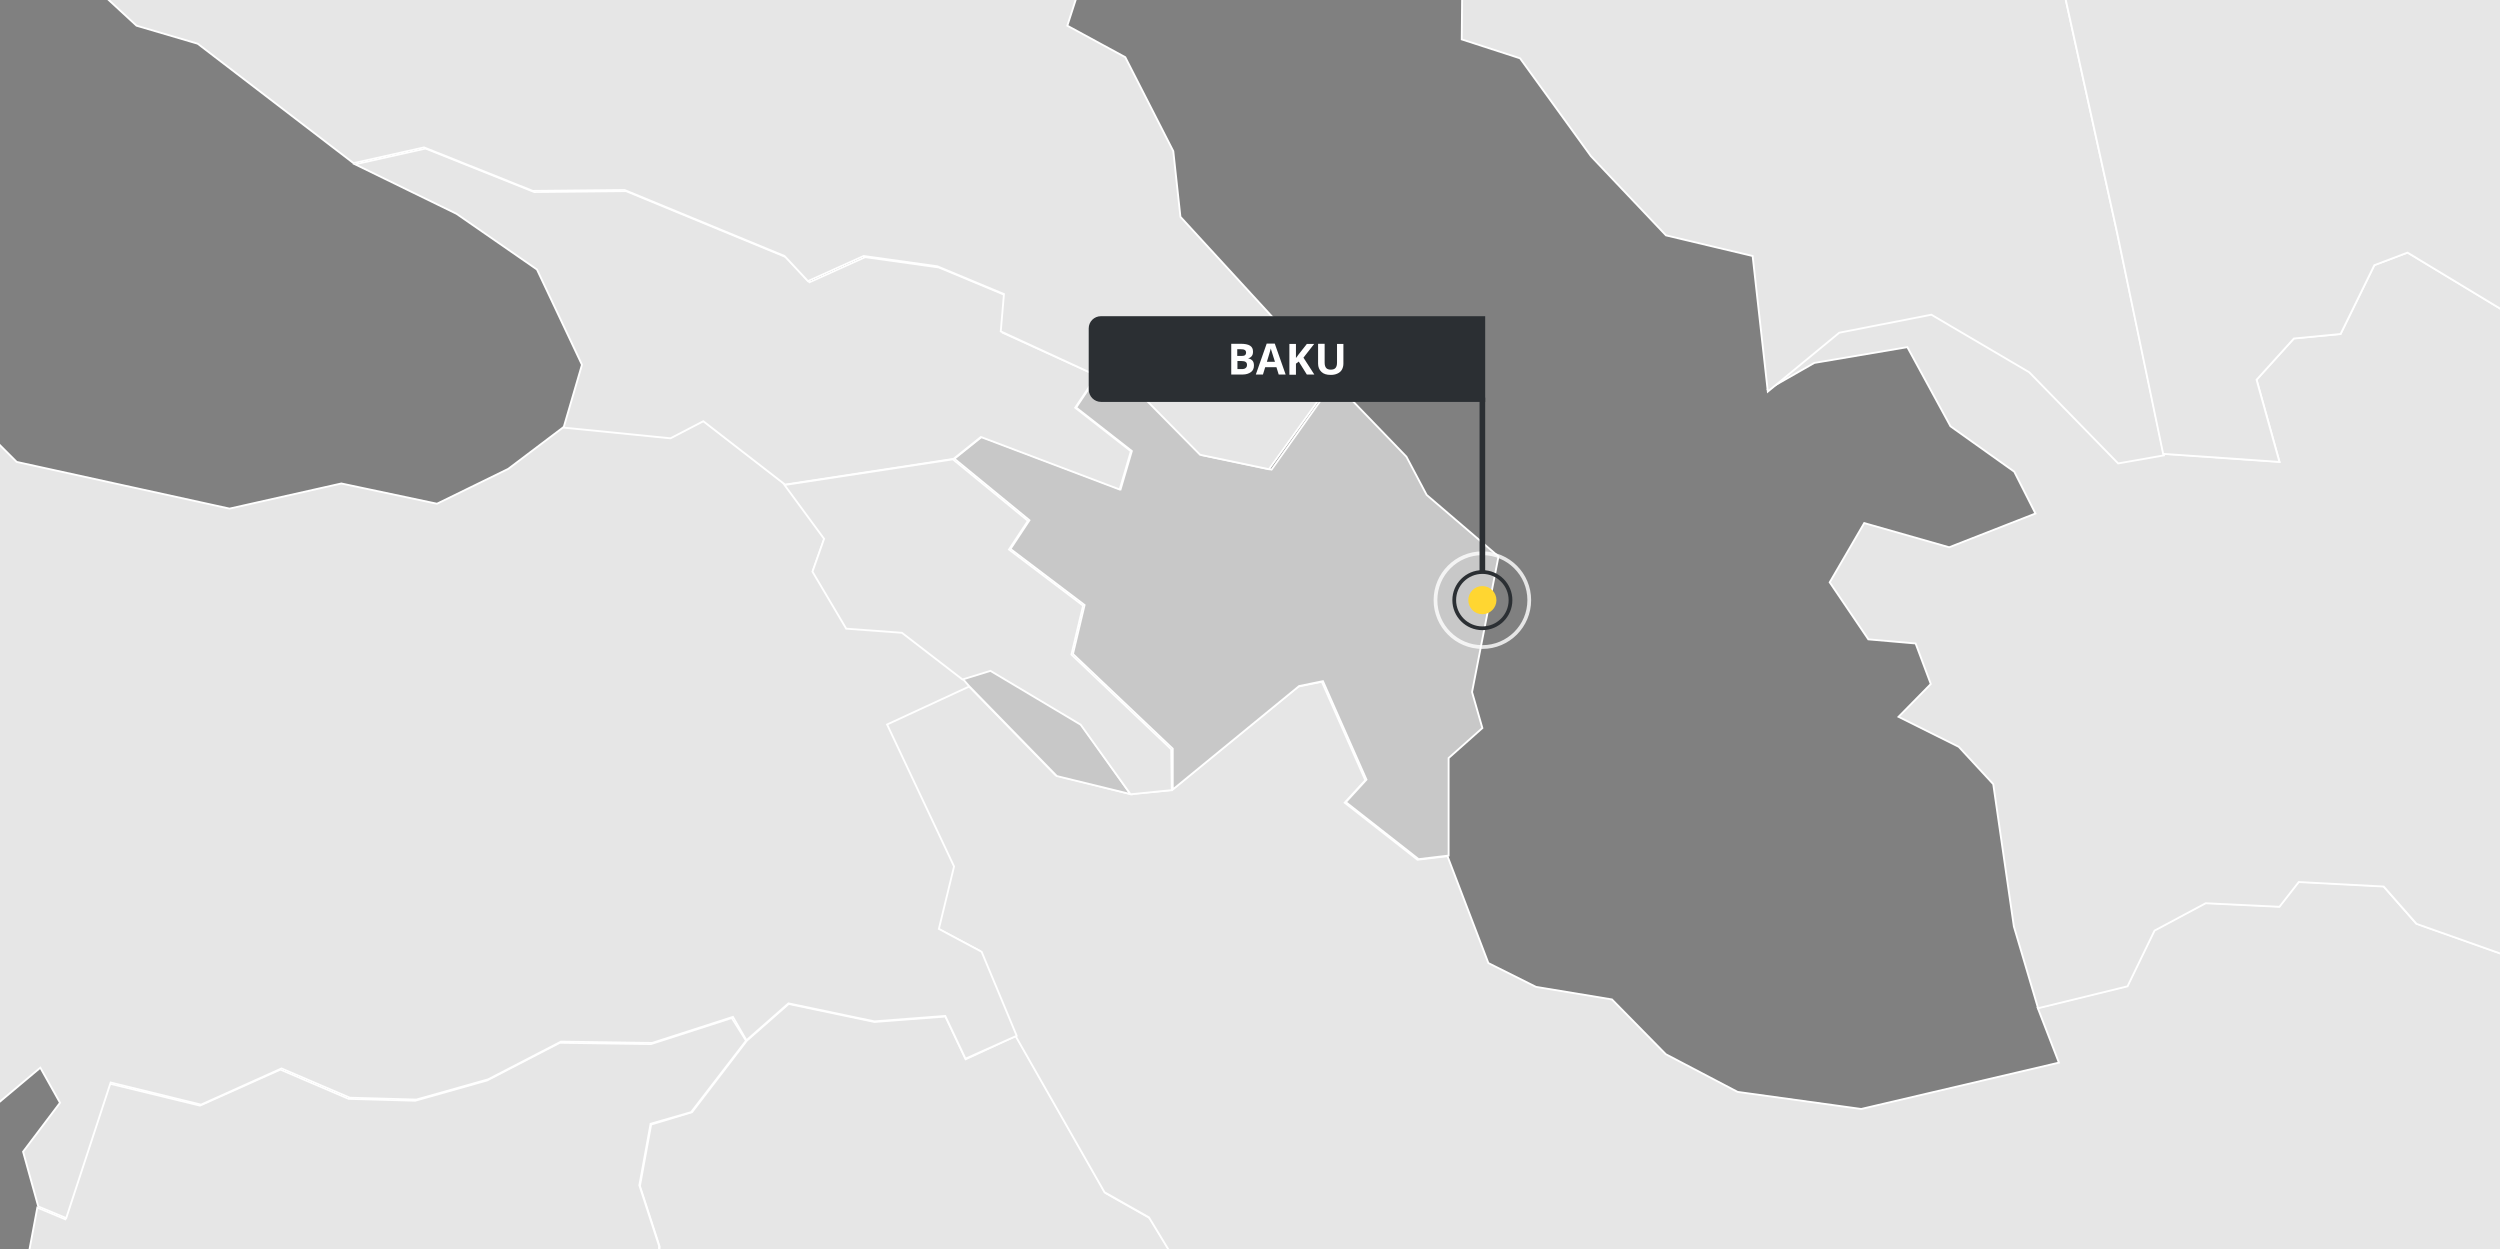 <?xml version="1.0" encoding="utf-8"?>
<!-- Generator: Adobe Illustrator 27.0.0, SVG Export Plug-In . SVG Version: 6.00 Build 0)  -->
<svg version="1.1" xmlns="http://www.w3.org/2000/svg" xmlns:xlink="http://www.w3.org/1999/xlink" x="0px" y="0px"
	 viewBox="0 0 1333 666" style="enable-background:new 0 0 1333 666;" xml:space="preserve">
<rect x="0" y="0" width="1333" height="666" fill="#808080" stroke="none"/>
<style type="text/css">
	.st0{clip-path:url(#SVGID_00000043447081946691755450000001697324204235805101_);}
	.st1{fill:#E6E6E6;stroke:#FFFFFF;}
	.st2{fill:#C8C8C8;stroke:#FFFFFF;}
	.st3{fill:#E6E6E6;}
	.st4{opacity:0.8;fill:none;stroke:#FFFFFF;stroke-width:2;enable-background:new    ;}
	.st5{fill:none;stroke:#2B2F33;stroke-width:2;}
	.st6{fill:#FFD631;}
	.st7{fill:#2B2F33;}
	.st8{fill:#FFFFFF;}
</style>
<g id="Ebene_1">
	<g>
		<defs>
			<rect id="SVGID_1_" width="1333" height="666"/>
		</defs>
		<clipPath id="SVGID_00000100356000473618692710000010100285963699011507_">
			<use xlink:href="#SVGID_1_"  style="overflow:visible;"/>
		</clipPath>
		<g style="clip-path:url(#SVGID_00000100356000473618692710000010100285963699011507_);">
			<g>
				<g>
					<path class="st1" d="M4399.2,2856.3l58.9,53.2l29.9,50.1l4.8,34l-5.3,46.2l6.7,62l24.4,26.1l31.9,81.7l-38.1,2.4l-62.5-30.2
						l-93.4-76.4l-0.5-27.3l-39-52.9l-8.1-51l-19.6-69.5l-1.9-29.5l-16-34l14.1-7.9l46.5,22.8l14.6,33.8l18.7-8.9l20.6,6.2
						L4399.2,2856.3z M5397.9,3010.1l-30.9-12.5l-77.1-1l-19.9,30.4l-5.3,67.1l-23.2,14.4l4.8,25.9l-23,18l3.1,20.1l-17.7,38.1
						l-41.2,2.4l-17.7,14.6l-73.8-24l-18.4,8.9l-6.7,22l-19.6,10.8l-53.4-1.4l-27.5,11.5l-55.3-55.8l-2.2-30.7l23.2,23l23.5-0.2
						l38.1,15.1l13.4-16.5l4.8-51.7l30.4-31.1l64.4-16.1l19.4-10.1l53.9-77.1l7.9-25.9l36.7,42.2l13.9-27.3l-6.9-24.2l17.2-13.4h7.2
						l24-11l-7.7-27.1l23.7-9.1l19.4-44.1l21.1-29.2l50.5-11.5l23.5,15.1l0.5,39.5l24.2-8.4l7.9,14.1l31.9,20.1l41,13.4l-4.8,23.2
						l-59.6,20.1l21.6,34.5L5397.9,3010.1z"/>
					<path class="st1" d="M2666.3,944.5l16.8,43.8l14.6-7.4l18.7,22.3l2.4,1.9l36.4,13.9l0.5,0.5l21.3,24l32.6,11.5l24,18.7
						l-30.9,32.6l-7.2,67.3l34.5,13.4l89.4,58.5l7.7-3.6l51.7,29.5l36.4,11l47.9-9.1l35,14.4l8.4,19.2l41.9,22.5l69,12.5l22.8,10.3
						l17.7-9.1l19.6,14.6l46.7-5.3l2.4-22l-17-30.7l-3.4-55.1l28.3-16.5l17.5,16.8l11,41.2l3.4,26.6l59.9,19.4l33.3-14.1l26.1,8.9
						l76.7-6.2l-1.4-32.6l-34.5-19.9l-1-15.1l21.8,2.2l39-16.3l-1-14.9l24-33.3l39.3-15.8l35.7-38.1l11.5,10.3l42.2,9.1l30.9-29.5
						l31.6,29.7l32.8,51l36.2,11.3l5.5,20.8l-31.6,45.3l-35.5,9.1l-47.9,46.2l8.9,41.7l-22.3,47.2l10.5,27.1l-15.3,54.4l-4.1,33.3
						l-53.2-10.8l11.3,25.4l4.3,41l-12.5,30.9l9.8,26.8l-7.9,26.6l-24.2,1.9l-14.1-52.7l-11.3-18.2l-17.2-56.3l-16.8,13.4
						l-12.9,39.3l-20.6-9.3l-17-41.4l7.2-32.3l30.4-7.7l13.7-52.2l-16.5-20.6l-100.1,1l-41-11l-8.4-47.4l-34.5-7.2l-13.7-12.2
						l-43.8-12.5l-15.3,35.9l27.3,23.5l5.5,28.7l-9.8,52.5l40,18.9l-3.1,41.7l13.9,17.7l36.2,100.4l5.3,32.8l-49.8,2.4l-21.6-15.1
						l-49.3,24.2l-12.2,19.6l13.2,40l-10.1,29l-25.4,29.5l-41.9,16.8l-45,42.4l-34,61.1l-26.4,16.5l-24.7,34.3l-48.6,38.1l-1.9,40
						L3041,2106l-32.6,4.8l-12.5,37.6l-22-10.1l-21.1,13.7l-10.5,47.4l10.8,36.9l-1,27.1l20.4,63.2l-3.1,49.8l-19.4,52.2l-4.3,30.7
						l8.1,28l3.8,64.9l-28.5,1.2l-22.3,46.2l0.7,30.9l-35,12.2l-13.7,15.8l-6.5,37.6l-33.5,22.8l-36.4-24.4l-28.3-36.9l-17-40.7
						l-0.7-35l-31.1-64l-15.6-42.9l-37.4-51.7l-32.8-75.9l-9.8-43.8l-23.5-61.6l-31.4-43.1l-3.4-24l-33.5-48.9l-11.7-30.2
						l-20.1-86.5l-26.6-79.1l-22.5-85.5l6.9-54.6l-9.3-41.4l-22.5-43.4l-2.6-43.4l-16.1,0.5l-14.1,33.3l16.5,21.8l-11.5,28
						l-58.5,31.1l-19.2-0.2l-40.2-26.4l-80.2-82.2l69.7-28l0.7-29.7l-34.7,15.8l-27.8-6.7l-40.5-25.4l-36.4-49.8l33.8-7.9l-2.9-22.5
						l51.7-0.5l10.8,7.4l49.3-18.4l31.1,1.4l-2.9-21.6l-32.6-54.9l-27.3-21.1l-15.8-27.3l0.2-29.9l-46.5-24.9l1.7-27.5l27.5-50.5
						l13.9-13.2l24.2,22l67.1-17.5l19.2-58.9l30.9-20.6l17.2-67.8l24-12l0.7-25.6l36.4-44.8l-17.5-50.8l41.7-42.4l-44.8-18
						l-51.5-54.1l5.3-19.6l-29.7-85.5l18.7-8.4l89.6,19.6l49.6-17.2l21.1-28l38.6-28.7l1,1l42.9,62l44.8,22.5l-6.5,19.6l12.9,43.8
						l23.5,20.4l2.4,4.1l14.9,45.5l1.2,4.8l-50.8-1.4L2666.3,944.5z"/>
					<path class="st1" d="M-1608.5-733.8l-58.7-5.5l-4.6-35.9l-26.8-12.7l-1.4-69.9l22.8-35l49.8-8.4l20.6-24l31.4,9.1l-10.3,57.3
						l-2.4,52.5l-30.7,25.9L-1608.5-733.8z M-1458.8-800.9l-47,41.7l-20.1-1.2l-18.9-36.2l65.4-27.5L-1458.8-800.9z M-1562.3-788.7
						l9.6,33.3l-43.4-2.2l-8.4-24.7L-1562.3-788.7z"/>
					<path class="st1" d="M-1904.1-490.7l-17.7,12.7l-30.9-12.2L-1904.1-490.7z M-1904.1-490.7l-35.7-4.8l48.6-60.8l14.9-44.8
						l20.4,39.3l24-14.6l-11.3-35.5l37.1-22l41.4-2.4l21.3,11.3l-6.7,64l-15.1,33.3l-43.8,10.5l14.1,19.4l-15.6,35.9l6,16.8l-11-0.2
						l-5.7-1.4l6.7-25.2l-74.5-24.9L-1904.1-490.7z"/>
					<path class="st1" d="M5503.1,442.4l28.7,33.3l70.9,67.1l24.7,39.8l16.5,51.5l12.7,7.9l1.4,57l-40,6l2.6,17.2l-46.5-6.2
						l-31.6,25.9l-29.9,8.4l-29.9-49.3l8.1-45.8l-30.9-52.7l-31.6-29.2l22-24l-24.7-43.8l15.8-38.8l51.7-0.2L5503.1,442.4z"/>
					<path class="st1" d="M1360.3,1410.9l11.5,50.1l-18.2,18l-17.7-9.6l3.1,46.7l-25.4,90.3l1.7,24.7l-4.6,6.2l-161.9-23.2
						l-68.8-85.5l-3.1-15.6l23.5,22.5l45-12.7l78.3,5.7l29.7-15.1l17.5-39.8l65.9-73.5l6.2-20.1L1360.3,1410.9z"/>
					<path class="st1" d="M248.3,926.7l-10.1,9.6l-118.6,37.6l69.7,74l-19.9,13.9l-7.9,23.7l-42.9,9.6l-14.6,27.8l-26.4,22.8
						l-66.6-12.2v-15.1l6-72.3l12.2-45.5l-1.7-25.9l4.6-21.3l-5-47.2l12-25.4l38.1,26.1l27.8,5.3l110.7-78.8L248.3,926.7z"/>
					<path class="st1" d="M-1625.5,567.6l-19.9,29.2l2.2,50.3l10.3,49.8l-8.1,35l-43.1,48.9l-0.5,18.4l17,44.8l27.8,23l8.1,28.5
						l44.1,35.2l32.3,137.7l-12.7,8.6l23.2,41l11.5,44.8l6.7,88.4l-9.6,34l8.1,58.2l-22.5,16.3l-2.2,19.9l35.5,54.9l17,55.3
						l26.8,2.9l51.5,17.7l30.2,59.4l-159.8,114l-117.9,83.4l-102.3,104l-101.3,25.2l-52,11.5l-18.7-12l9.3-19.4l-3.4-28.3
						l-50.3-20.4l-11.7-13.7l-33.5-9.8l-32.8-32.8l-1.2-21.3l-152.8-119.1l-122.4-95.8l-97-75.7l-87.4-63.7l-150-107.6l0.5-27.8
						l3.1-79.5l61.1-47.2l36.7-20.6l28.3,4.3l8.6-18l64.9-11l29.9-38.1l39.8-17.5l30.4-37.4l0.7-34.7l49.6-12.9l5.5-15.6l29.5-6.5
						l71.6,3.1l12.9-28.3l-26.8-30.7l-10.1-33.1l-6.5-107.1l-25.4-26.4l18.4,0.7l60.1-42.9l58.2-17.2l28-26.8l44.6-19.2l80.2-6
						l22.8-13.7l48.2-8.4h58.7l26.6,16.3l52-13.9l24.9-16.5l26.6,12.5l40.7-6l18.4,10.8L-1625.5,567.6z"/>
					<path class="st1" d="M172.3,1683.7l5.5,30.7l16.3,35.9l7.4,40.7l5.7,72.6l17.2,56.8L254,1940l45.8,41l-20.8,31.4l-29.2,9.3
						l-22,29.5l-25.4,0.2l-3.1,56.8l-26.8,86.7l9.1,65.2l-6.5,47l-10.3,26.4l-5,40.5l-32.1,14.1l-29,53.7l-9.3,70.7l-23-1.2
						L48,2537.2l1.9,29.9l-12.2,49.3l-13.4-54.9l-47.4-48.4l-7.9-55.1l6.5-46.5l-29,15.3l-42.4,0.2l17.5,21.6l5.7,48.9l-29.2,29.5
						l-17,32.8l-26.6,31.4l-30.9,4.1l-47.9-39.8l-24.9,15.8l-7.9,22l-29.9,11.7l-9.3,21.1l-50.8-0.2L-358,2606l-51.7-1l-33.3,6.5
						l-43.1-50.3l-6.2-16.3l-46.5,9.3l-17.2,38.6l-14.9,65.9l-24.4,16.5l-39.3-11.3l5.5-74.7l-25.9-47.2l-25.9-34.3l3.4-31.6
						l-24-24.2l-14.6-73.8l-33.8-9.6l24.7-40l-8.4-29.7l24.9-29.5l-8.9-31.4l18-12.7l15.8-32.8l9.8-40.2l55.6-5.7l-3.6-110.7
						l-6-166.2l-1.4-37.1l63-0.5l-6.2-148.8h143.7h191.6h142.8H8.2L172.3,1683.7z"/>
					<path class="st1" d="M-603.1,961.9l-16.5,24l10.1,41.7l-12.9,48.1l20.8,70.9l6,100.6l8.4,151.2l6,117.4l7.9,167.7l6.2,148.8
						l-63,0.5l1.4,37.1l-154-88.2l-122.9-70.7l-122.4-70.7l-112.6-65.2l-61.8,33.5l-46,28.3l-47.9-41.9l-95.3-25.2l-30.2-59.4
						l-51.5-17.7l-26.8-2.9l-17-55.3l-35.5-54.9l2.2-19.9l22.5-16.3l-8.1-58.2l9.6-34l-6.7-88.4l-11.5-44.8l-23.2-41l12.7-8.6
						l22.8-11.7l18.9-29.7l-7.7-50.8l42.2-46l40.5-24.9l-1.9-57.5l47.9,24.2l29,4.3l31.9-8.4l58.7,17.5l17.2,12.7l40.7,8.9
						l21.8,54.9l39.5,29.2l75.7,13.7l52.5,22.8l47.4,36.4l21.8,0.2l25.2-15.1l24.4-44.1l-16.8-55.3l10.3-29.9l29-27.1l60.1-26.6
						l33.8,1.4l56.3,22.3l13.9,30.2l52.5,15.3l33.8-0.5L-603.1,961.9z"/>
					<path class="st1" d="M-2919.6,2219.6l-36.2-32.3l-24.7-34l-9.1-26.8l-29-6.7l-26.8-32.1l-51.3-4.8l-32.3,10.3l-34.7-3.1
						l-17.7,25.6l-6.5,27.3l0.7-33.3l30.9-93.9l1.4-72.6l-7.2-35.9l-18.2-26.8l15.3-31.6l5.5-32.8l-12.9-31.6l-38.6-11.5l6.5-39
						l123.4-0.2l124.6-0.2l-2.9-86.7l4.8-37.6l26.1-20.4l37.6-14.6l5-188.8h90.3h116.9l1.7-96.5l150,107.6l87.4,63.7h-110.2
						l15.3,184.2l9.6,111.4l16,185.4l13.2,147.8l16.8,21.3l-10.1,58.7h-116.9h-115.5l-48.6,9.1l-47.9-3.6l-12.9,20.4l-38.6-36.9
						l-16.5,15.8l-7.7,32.1L-2919.6,2219.6z"/>
					<path class="st1" d="M524.7,3445.6l-35.2-61.3l-0.7-167l-1-106.6l24-28.7l34-57.7l8.9-12l49.1-11.5l14.1-20.1L651,2960
						l31.4-8.1l58.5,2.9l62-80.5l127-148.5h-64l-191.2-73.5l-35.5-29.2l-20.4-37.1l-22.5-24l-12.7-31.1l15.8-28l19.2-37.1l40.7,53.2
						l35,26.4l35.5-0.5l54.6-29.7l47.9,6.7l52.2-31.9l39.3,2.6l41.2-13.7l14.9,5l75.9-20.4l41.9-33.8l29.9,11.3l-9.1,36.9l6,50.5
						l-14.1,29.9l-2.2,61.3l-23.7,43.4l-19.2,47.9l-45.5,89.8l-17.5,60.6l-24.4,50.5l-41.7,74l-69,89.8l-52.5,60.1l-72.1,49.3
						l-37.6,31.1l-55.3,57l-95.6,118.3L524.7,3445.6z"/>
					<path class="st1" d="M-48.1,986.9l3.6,8.6l51.7,129.4l-9.1,15.6l-12.9,93.9l-9.6,18.9l-30.2-21.1l-34.7-38.8l-13.7-37.8
						l-24.4-33.5l-2.4,39.5l18.9,31.9l43.8,49.8l1.9,21.8l24.4,41.7l6.5,29.9l42.9,71.6l45.8,90.8l29,30.7l-3.1,46.5l13.4,37.1
						l35,23.7l43.4,47.2H7.5H-95.2H-238h-191.6h-143.7l-7.9-167.7l-6-117.4l-8.4-151.2l-6-100.6l-20.8-70.9l12.9-48.1l-10.1-41.7
						l16.5-24l14.9,10.5l30.7-8.1l84.1,18.2l45.5,21.1l33.8,3.6l35.5,16.5l30.7-13.7l46.5-33.3l18.9,4.1l29-13.7l58.7,36.9l62.5-5.7
						l33.1,2.9L-48.1,986.9z"/>
					<path class="st1" d="M-2273.7,704.4l25.4,26.4l6.5,107.1l10.1,33.1l26.8,30.7l-12.9,28.3l-71.6-3.1l-29.5,6.5l-5.5,15.6
						l-49.6,12.9l-0.7,34.7l-30.4,37.4l-39.8,17.5l-29.9,38.1l-64.9,11l-8.6,18l-28.3-4.3l-36.7,20.6l-61.1,47.2l-3.1,79.5
						l-277.9,0.2l14.6-19.6l59.9-16l34.7-18.9l22.3-24.7l37.4-26.4l52.2-78.1l1.4-25.4l-13.2-20.1l5.5-52.9l29.5-49.3l7.2-36.4
						l40.7-46l104.2-58.5l34.3-60.1l27.3-75.2l31.9-10.8l17,34.5l46.5,22.8l38.6-8.9l51.3,11.3L-2273.7,704.4z"/>
					<path class="st1" d="M541.7,552.3l47.7,83.8l23.7,13.4l32.1,52.9L621,727.2l-10.8,28.5l1.9,33.1l52.7,55.3l0.7,20.4l29,9.3
						l52.7,30.7l34,47l-1.7,59.2l20.4,1l5,39.3l37.1,37.6l-35-1.4l-19.9-8.4l-33.1,10.1l-9.1,31.6l-19.2,33.1l-10.5,2.4l-102-9.8
						l-124.8-97.3l-52.7-43.8l-111.2-64.2l-76.2-13.9l-32.8-93.2l108-71.6l17.2-7.2l9.3-25.4l1.7-64.9l-10.5-32.3l6-32.8L369,593
						l29.2-38.1l22.3-19.6l45.8,9.6l37.8-2.9l10.8,22.8L541.7,552.3z"/>
					<path class="st1" d="M1222.3,2082.6l-46.2,26.4l-3.8,47.4l-37.4,23.7l-67.1,22.3l-22,13.9l-51,15.8l-40.7,43.8l-43.1,0.2
						l-35.5,28.7l-38.6,14.6l-71.6,9.3l-37.6,38.8h-26.8l-43.1,14.9L628,2366l-17-31.9l1.9-27.8l-13.7-27.5l-6.2-40.5l-23.5-81.9
						l2.2-53.4l21.8-23.7l-1.2-49.8l13.7-11.7l32.3,14.4l14.9-5.5l62.8-2.2l16.8,7.9l57.5,6.7l23.2-2.9l20.1,23.5l28.7-11.7
						l6.9-25.2L903,1970l52.7-31.6l182.8-30.9l57.3,126.5L1222.3,2082.6z"/>
					<path class="st1" d="M1371.8,1460.9l20.1,38.1l40.7,41l87.2,20.8l88.2,106.4l-21.1,53.9l-26.8,28.7l-21.3,52.7l-37.4,12.2
						l-4.8,47.4l10.1,44.1l-39.3,8.6l-30.9,23.5l-3.8,31.4l-16.3,16l-49.3,7.9l-21.6,59.9l-62.8,2.4l-27.8,18.2l-32.6,8.4
						l-26.1-48.6l-57.3-126.5l103-41.9l79.8-32.6l27.5-149.7l-33.8-52.5l-1.7-24.7l25.4-90.3l-3.1-46.7l17.7,9.6L1371.8,1460.9z"/>
					<path class="st1" d="M-2676.6,1260.9l-0.5,27.8l-1.7,96.5h-116.9h-90.3l-5,188.8l-37.6,14.6l-26.1,20.4l-4.8,37.6l2.9,86.7
						l-124.6,0.2l-123.4,0.2l-6.5,39l9.8-81.7l27.1-32.3l20.8-57l41.2-72.8l35.2-35.5l12.2-24.2l5-39.8l25.6-63.5l53.2-35.9
						l26.8-68.5L-2676.6,1260.9z"/>
					<path class="st1" d="M397.8,554.9L368.5,593l-21.6,6.2l-6,32.8l10.5,32.3l-1.7,64.9l-9.3,25.4l-17.2,7.2l-108,71.6l-110.7,78.8
						l-27.8-5.3L38.7,881l-0.2-52l2.6-17.5l34.7-41.4l-12.5-29.2l-27.8-1.2l-6.7-44.3l-13.7-25.9l4.8-25.6l14.9,6.2l23.7-72.3
						l48.1,11.7l42.9-19.2l36.4,15.6l35.5,1l38.3-10.8l38.8-20.1l48.6,0.7l43.1-13.9L397.8,554.9z"/>
					<path class="st1" d="M-1440.3,847.9l1.9,57.5l-40.5,24.9l-42.2,46l7.7,50.8l-18.9,29.7l-22.8,11.7l-32.3-137.7l-44.1-35.2
						l-8.1-28.5l-27.8-23l-17-44.8l0.5-18.4l43.1-48.9l8.1-35l-10.3-49.8l-2.2-50.3l19.9-29.2l65.6-29.9l30.7,10.1l23.2,24.2
						l33.3,0.5l-34.7,41l5,32.6l25.6,18.9l7.9,29.2l-33.8,52l-27.8,24.9l6.5,27.1l35,25.2l21.8-3.6l7.9,23.5L-1440.3,847.9z"/>
					<path class="st1" d="M848.3,1194.5l-47.4,0.7l-18.4-34l-56.5-7.9l19.2-33.1l9.1-31.6l33.1-10.1l19.9,8.4l2.6,27.3l18.7,47.7
						L848.3,1194.5z"/>
					<path class="st1" d="M617.9,2465.6l-19.2,37.1l-23.5-6l-48.1,7.4l-3.8-45.3l36.4-65.2l18.9,6.7l27.3-24.7l20.4,38.6l-8.1,16.3
						l-29.5,17.2L617.9,2465.6z"/>
					<path class="st1" d="M38.7,829.2l-25.2,26.6l-18.4-0.5l40.7-115.5l27.8,1.2L76,770.3l-34.7,41.4L38.7,829.2z"/>
					<path class="st1" d="M-44.5,995.2l-3.6-8.6l15.3-19.6L-44.5,995.2z M27.4,975.1L-4,966l-3.6-41.7l11.7-27.8l22.8,10.3l5,47.2
						L27.4,975.1z"/>
					<path class="st1" d="M1004.8,1393.4l-9.3-6.2l-2.6-16.8l10.3,5L1004.8,1393.4z"/>
					<path class="st1" d="M-179.6,4985.9l11.3,80.7l13.9,30.7l8.9,42.4l-9.8,111.9l-32.1-15.8l-13.4,7.2l-28,42.6l-2.4,26.1
						l14.9,26.1l24.2,13.7l30.2,0.7l12-35l47.9,0.7l-29.2,100.9l-17.7,31.6l-33.1,23.7l-29.7,33.1l-73.5,119.1l-95.3,98.9
						l-65.2,56.8l-50.3,35l-40.7,17.7l-26.4-3.6l-23,22.5l-38.3-2.9l-11.7,14.6l-74.3-13.7l-19.6,7.2l-61.8-1l-29.2,22.5l-44.1-0.5
						l-32.6,7.4l-32.3,24.2l-23.2-2.4l-47.2-48.1l-26.8-12.7l5.7-16.5l-30.9-56.5l24-23l5.5-39.5l-4.8-28.5l-29.9-54.1l-26.8-68.8
						l-12.5-52l-28.5-58.7l19.4-12.5l19.9-31.4l19.4,24.2l2.9,25.9l39.8,12.9l70.4,2.2l27.5-29.7l19.2-3.8l6.5-143.5l5.5-131
						l22,18.9l24.9,66.1l-12.2,39.5l5.7,30.2l56.1,0.5l28.5-20.6l35.9-38.1l17-45.8l24.9-14.4l37.8,24.9l52.2,16.3l52.7-15.8
						l24-64.2l30.7-10.1l28.7-27.8l22.3-53.4l48.4-33.5l21.6-28.3l40.2-15.8l34-21.3l18.9-3.6l49.1,13.7L-179.6,4985.9z
						 M-424.9,5472.2L-461,5518l-15.6,10.8l17.2,48.6l36.9,24.4l25.6-36.9l44.6-17l21.6-48.6l-4.6-13.4l-39-38.1L-424.9,5472.2z"/>
					<path class="st1" d="M-383.7,2940.4l25.2,34.5l26.1,21.8l34.3-11.5l27.3,8.6l33.5-14.9l33.8,44.8l20.1,10.8l21.3,25.6
						l-6.5,76.9l28.7,13.7l5,16.8l-19.9,26.8l-64,64.2l-0.5,23.7l-13.9,29.7l-10.1,79.8l1,30.4l-28.7,35l-1.7,27.8l-14.9,12.5
						l8.6,23.7l13.4,24.7l-0.7,63.7l11.3,40l-4.3,39.5l15.6,49.6l-7.7,27.8l14.1,43.8l37.8,43.6l26.6,73.5l-114.3,20.1l-3.8,17.5
						l-33.8,39l13.7,45l-1,62.3l-19.4,60.4l7.4,24.4l35.9,40l23,6.2l24-20.6l-2.9,92l-15.1-10.8l-34.7,8.9l-39.8-65.9l-52-21.3
						l-29.9-43.1l-6.7,21.1l-22.8,5.5l-36.2-6l-42.6-19.9l-9.8-28.3l-42.9,14.6l-12-27.3l-22.3-14.9l-8.6,10.5l-81.2,3.1l-15.8-27.1
						l-6-48.4l-23.7-42.4l6.7-57.7l-8.4-103l-73.1-2.2l-7.7-26.8l-38.8,5.3l-22.3,11.7l-12.7,61.1l-44.1-2.4l-71.6,10.3l-24-45.8
						l-27.8-73.5l0.7-17l-25.6-27.8l-122.9,1.9l-85.3-2.2l-42.2,9.1l-12.7-17l18.7-4.8l1.4-40.7l19.9-30.7l15.6-7.7l21.8,15.1
						l60.6-40l3.1,39.5l23.7,1.2l52.9-60.6l17.5-7.2l17.7-35l4.6-32.1v-63.2l20.8-25.2l21.8-45.5l25.6-16.8l30.4-33.5l-1.9-20.1
						l10.5-38.1l1-65.6l9.8-30.9l0.7-35.5l26.6-67.6l7.4-41.2l-3.1-57.7l31.9-47l27.5-17.5l19.6,2.9l27.1,19.2l21.6,27.3l63,16.3
						l56.8,8.1l21.1-38.1l42.4-1.2l57.7-24.4l28.5,4.8l30.9-6.9l17.5-21.3l83.4,18.4l18.7-10.1L-383.7,2940.4z"/>
					<path class="st1" d="M-645.7-1728.7l-82.4,47.9l0.2-40.7l-65.4-24.4l-64.2,9.1l-21.8,16.5l-5.3,41.7l-35,25.2l-55.3-13.4
						l-69.7,5.5l-43.8-34.7l-46.5,14.6l-25.9,43.1l-79.8-12.9l-18,37.8l-30.2-8.9l-54.1,43.1l16.3,23.7l-44.8,36.4l-41.7,23.2
						l1.9,53.7l-37.6,47l22.3,7.7l-3.4,29.5l-65.6,4.8l-30.4,42.9l12.7,19.2l7.9,47.4l-4.8,37.6l39.5,24.7l-28.7,23.5l18.2,37.1
						l-3.6,23.2l-40,35l7.7,20.6l-20.6,17.2l-29.9-10.1l-63.5,16.3l-74.3,54.9l-61.6,8.4l-70.4-34.3l5.5-56.5l-37.4,8.6l3.1-91
						l-10.5-9.3l-8.4-67.3l29.9-40l41.4-19.9l47.9,0.5l-15.1-23.5l55.6-8.9l13.7-29.2l66.1-6l-0.5-15.8l78.8-68.3l39.5-17.7
						l3.6-25.4l32.8-29.2l3.6-33.5l76.2-61.6l0.2-19.9l59.6-24.9l25.6-27.1l66.6-33.5l6.7-20.1l82.4-25.6l52.9-0.5l8.9-17.7
						l59.9-12.5l20.1,17l59.6-37.4l8.1-18.4l54.9,9.1l84.6-14.6l75,14.4l96.5,36.4l-60.8,18.7l12.5,15.6L-645.7-1728.7z"/>
					<path class="st1" d="M4426.8-378.8l7.4,135.6l29,18.7l42.4-13.2l41.7,15.8l11.3-24.4l41.7,0.2l100.6,60.6l21.6,21.3l-1.7,18.4
						l-84.1-8.1l-43.1,25.9l-41.7,5.3l-1,35.9l-20.4,24.7l-64,6.9l-13.7,30.9L4434-9.9l-108.3-23.2l-5.7,51l52,48.1l-42.2,27.3
						l-17.7,41.9l-46.2,23.5l-74.3,0.7l-77.4,11.7l-76.2,40.7l-38.8,5.7l-6.2-16l-42.6,9.3l-44.6-18.9l-70.7-15.8l-22.3-18.4
						l-107.1-15.6l-27.1,8.1l-138.2-16.3l-46,5l-40.7-35.7l-62.3-78.8l-39-5.3L3276-20.9l-53.9-9.8l-70.7-3.1l-44.1-8.6L3086-66.7
						l5.5-37.4l-12-35.9l-21.3-30.9l-30.7-24l-21.6-28.3l-52.2-23.7h-29.2l-41-27.5l-35.2-12.2l-26.8-43.8l12.9-20.8l36.2,0.2
						l38.3-19.4l-6-13.4l97.3-56.8l141.3,9.8l37.4,38.3l54.6,8.1l15.3-7.4l68,9.3l17.5,11l39-24.9l-5-32.6l-40.5-32.3l-5.3-25.9
						l25.6-51.5l102,24.4l60.4,19.4l44.1,7.2l36.7,54.9l29,14.1l61.8,17.7l86.5-24l52.9,12.2l27.3-0.5l41,23.2l42.4,4.6l16.8,23.7
						l42.4,19.6l34.7-1l60.4,11.7l35.7,0.2l21.8-13.7l87.2-18.7l-0.7-12.9l45.5-34.3l26.6,2.9l40.7,20.4l46-4.6L4426.8-378.8z"/>
					<path class="st1" d="M-2244.3,88.3l29.5,25.6l72.6,27.3l86,6.9l3.4,12l12.9-5l19.2,11l69-5.7l2.6,35.9l-68,48.6l-61.8,16.8
						l-80.2,114.3l7.2,34l24.2,22.5l-34.7,24l-15.8,21.1l-10.5,42.4l-30.2,1.4l-28.3,24.4l-18.9,34l-135.3,4.3l-18.7,15.8l-29.9,6.2
						l-27.8,29.7l-24.7-12.2l-25.9-57l-23-18l-31.4,1.2l-5-30.2l19.6-31.4l-8.6-33.5l18.4-33.3l-22.5-46.7l24.4-13.2l2.2-36.7
						l12.2-10.1l-5.7-49.3l43.1-38.6l-23-30.2l-46.2,8.1l-30.2-3.6l-16.5-18.4l-33.5,14.1l5.7-24.7l-30.2-51.7l22-26.4l69.5-31.6
						l24.9,12.5l92.9,1l66.4,12.2l53.7-7.7l32.3,10.8l41.2,3.1L-2244.3,88.3z M-1953.4,355.6l18.9,6.9l-22.8,29.5l-41.9-23.2
						l24.4-18L-1953.4,355.6z M-3147.6,1206.8l-21.1,27.8l-14.4-24.9L-3147.6,1206.8z"/>
					<path class="st1" d="M602.8,423.4l22-2.2l67.3-55.1l12.7-2.6l23.2,52.5l-11,12l38.8,30.4l16-1.9l21.8,57l25.4,12.7l40.5,6.7
						l28.7,29.2l38.3,20.1l65.9,9.1l105.4-24.7l-11.3-29.2l47.7-11.7l14.4-29.7l27.3-14.6l39.3,1.9l10.3-13.2l45.3,2.4l17.5,19.9
						l64.9,23l22-3.4l27.8,12.2l24.2,25.4l33.1,16l21.3,24.2l46.7-0.5l23,76.2l-0.5,57l-25.9,56.8l7.4,34l26.4,10.1l-17,27.5
						l27.5,66.4l10.8,57.3l50.5,7.4l14.1,41.2l-33.5,52.7l-12.9,20.1l34.7,36.4l25.2,43.4l19.2,18.2l29.9,9.8l28.5,30.9l9.6,56.3
						l24.9-0.2l6.2,43.8l-44.1,7.9l-32.1,23.7l-7.9,35.5l0.5,42.4l-10.1,7.4l-48.1-13.4l-77.1-14.9l-24.9,4.8l-16.8-10.3l-63.2-7.4
						l-29.9-10.3l-32.1-83.1l-41.7-22l-41.7,16.5l-42.9,31.4l-75.2-12.7l-17.5-16.3l-50.5-28.5l-16-21.8l-52.2-17l-26.6-21.3
						l-18.7-44.6l-27.8-31.4l-4.1-20.4l-48.4-58.9l-24.7,13.4l-39.8-6.9l-21.3,11.7l-37.1-37.6l-5-39.3l-20.4-1l1.7-59.2l-34-47
						l-52.7-30.7l-29-9.3l-0.7-20.4l-52.7-55.3l-1.9-33.1l10.8-28.5l24.2-24.7l-32.1-52.9l-23.7-13.4l-47.7-83.8l-18.7-44.8
						l-22.8-12.2l8.1-33.3l-35.7-75.7l44.1-20.4l46.7,47.9L602.8,423.4z"/>
					<path class="st1" d="M-1873,1896.7l1.4,160l-3.1,30.9l-18.9,61.6l-23.5,29.7l-139.9,6.2l-21.6,21.3l-47.2,5.5l-28.7-11l-33.3,1
						l-18.4,17l-45.8,24.9l-22,23.7l-21.8-7.9l-47.2,44.8l-6.7,29.2l-17.5,6.5l-30.2-13.9l-17.7,19.6l6.2,24.2l-16.3,9.1l3.1,24.9
						l-23.7,22.8l-31.4,15.1l-1,46.2l-12.2,12.2l-2.4,45.8l-32.8,17.2l-14.4-39.3l-27.8,27.8l-26.4,10.8l-35.5-16.5l-21.1,19.6
						l-15.3-20.4l-10.8-70.4l-26.4-21.3l-13.7-54.1l-49.8,26.8l-28.7-12.7l-25.9,23.2l-16-22.8l-24,14.1l-5-29l0.5-40l-15.1-31.9
						l-26.4-19.6l2.9-42.6l-15.3-45.5l26.1-13.9l7.7-32.1l16.5-15.8l38.1,36.2l12.9-20.4l47.9,3.6l48.6-9.1h115.5h116.9l10.1-58.7
						l-16.8-21.3l-13.2-147.8l-16-185.4l-9.6-111.4l-15.3-184.2h110.2l97,75.7l122.4,95.8l152.8,119.1l1.2,21.3l32.8,32.8l33.5,9.8
						l11.7,13.7l50.3,20.4l3.4,28.3l-9.3,19.4l18.7,12L-1873,1896.7z"/>
					<path class="st1" d="M-1202.4,1609.2l14.4,80.2l1.4,29.7l27.8,42.4l-0.7,16.5l23.7,32.1l-12.7,29.7l-11.3,223.3l-68.5,86.2
						l-56.8,102l10.8,50.3l-18,2.4l-42.2,25.6l-12,17.2l-67.1-19.4l-28.7-1.4l-49.1,7.7l-35.9,34.3l-55.1-7.2l-41.9-28.5l-19.6-3.4
						l-46.5,25.2l-16-7.9l-26.8-36.9l-57-20.1l-42.4,8.4l-42.9,22.5l-12.5,50.8l-19.2,18.2l-3.1,62l-45.8-49.8l-32.6,10.8l1.4,24.2
						l-18.9-28.3l-1.2-32.3l-32.3,5.7l-36.9-30.2l-0.7-37.8l-23-11.3l-29-59.2l3.4-30.9l47.2-5.5l21.6-21.3l139.9-6.2l23.5-29.7
						l18.9-61.6l3.1-30.9l-1.4-160l101.3-25.2l102.3-104l117.9-83.4l159.8-114l95.3,25.2l47.9,41.9L-1202.4,1609.2z"/>
					<path class="st1" d="M-928.6-1475.3l-52.2,4.6l-74,21.3l-16,39l20.4,28l-31.1,33.5l-83.1,41.4l-26.6,22.5l-28.7,4.3l-16.8,72.6
						l-13.7,11l12.5,58.7l37.6,7.4l34,22.8l25.4,33.5l-54.1,33.1l-19.4,28l-39.8,29l2.2,93.9l-23.5,58.5l-65.2,4.3l-29,23l8.4,21.3
						l-54.4,12.7l-43.4-55.1l13.4-33.3l-26.4-19.9l-57.5-83.4l-19.9-59.4l12.5-3.4l20.6-17.2l-7.7-20.6l40-35l3.6-23.2l-18.2-37.1
						l28.7-23.5l-39.5-24.7l4.8-37.6l-7.9-47.4l-12.7-19.2l30.4-42.9l65.6-4.8l3.4-29.5l-22.3-7.7l37.6-47l-1.9-53.7l41.7-23.2
						l44.8-36.4l-16.3-23.7l54.1-43.1l30.2,8.9l18-37.8l79.8,12.9l25.9-43.1l72.1,32.6l39.8,8.1l46.5,27.8l-3.4,32.1l32.3,41
						l-10.8,21.3L-928.6-1475.3z M-1121.2-942.7l-15.8,41l-32.3-21.6l19.4-18.9L-1121.2-942.7z"/>
					<path class="st1" d="M-101.5,5318.2l-47.9-0.7l-5.5-65.9l9.8-111.9l-8.9-42.4l-13.9-30.7l-11.3-80.7l72.6-79.8l9.3-46.5
						l36.7-62.5l-14.9-64.9l19.9-47.9l2.9-122.7l-43.8-19.6l-19.2-1.4l-43.4-30.2l-50.5-2.2l-1.7-26.4l-8.6-48.6l96.5-36.9
						l94.9-35.9l26.1,41.2l44.8-12l10.5,14.1v52l-20.6,44.1l8.4,23.2l53.4,66.8l-5.7-40l13.4-29.7l25.4-7.7l10.5-103.2l-35.7-57.7
						l-41.9-40l-9.8-85.5l20.6-46.2l19.2-0.7l42.9,0.2l10.1-9.6l46,19.6l29.7-11l35.7,8.1l25.2-28.3l36.2,8.9l19.9-13.7l33.8-7.9
						l43.4-22.5l31.1-26.6l3.6,44.8l-9.8,19.9l7.4,97l-4.8,61.6l2.9,69l11,29.9l-20.1,50.8l-30.4,37.6l-18.4,34l-50.3,40l-60.6,20.1
						l-58.9,37.1l-47.7,58l-58.7,48.1l-47,48.4l-12.2,0.7l-6.2,43.4l16,29.9l14.1,63l-0.5,55.6l13.4,42.4l-17,62.3l2.4,27.8
						l-19.6,27.5l-35.7,20.8l-80.7,32.8l-36.7,28.7l-14.4,26.8l19.9,18.7L-101.5,5318.2z"/>
					<path class="st1" d="M559.7,2393.7l-36.4,65.2l3.8,45.3l48.1-7.4l23.5,6l-15.8,28l12.7,31.1l22.5,24l20.4,37.1l35.5,29.2
						l191.2,73.5h64l-127,148.5l-62,80.5l-58.5-2.9l-31.4,8.1l-33.1,20.6l-14.1,20.1l-49.1,11.5l-8.9,12l-42.4,2.6l-29.5-24.4
						l-58.7,31.4l-22,29.5l-90.6-14.4l-76.4-56.5l-52.9-2.9l-20.8-26.6l-1.7-39.8l-30.7-11l-12.2-13.4L82,2825.4l-42.2-41.9
						l-26.1-33.1l-28.3-6.7l-13.9-14.1l13.4-33.1l46-3.6l8.9-10.3l-2.6-65.4l12.2-49.3l-1.9-29.9l18.2-26.1l23,1.2l9.3-70.7l29-53.7
						l32.1-14.1l5-40.5l10.3-26.4l6.5-47l31.9-1.2l14.1-13.7l20.8,22.8l17.5-52.2l40.7,31.9l35.5-15.1l73.5,14.6l35.9,21.3l40,47.9
						l26.6,23.5L559.7,2393.7z"/>
					<path class="st1" d="M-681.2,2508.7l-23.5-5.7l-49.6,31.4l1.4,15.6l-29,29.2l-30.7,42.2l-27.3,20.6l-76.4,8.1l-1.9,26.8
						l-41.2,46.5l-51.5,3.6l-55.1,32.1l-26.1-9.8l-34,15.6l-23.5-3.6l-2.6-24.4l-21.3-52.5l-50.5-47.9l-23-36.2l16.8-21.3l82.9,1.4
						l-26.8-51l-6.9-34.5l2.6-54.4l-21.3-60.4l-16-24.2l-29-7.4l-29.7-46.5l-10.8-50.3l56.8-102l68.5-86.2l11.3-223.3l12.7-29.7
						l-23.7-32.1l0.7-16.5l-27.8-42.4l-1.4-29.7l-14.4-80.2l61.8-33.5l112.6,65.2l122.4,70.7l122.9,70.7l154,88.2l6,166.2l3.6,110.7
						l-55.6,5.7l-9.8,40.2l-15.8,32.8l-18,12.7l8.9,31.4l-24.9,29.5l8.4,29.7l-24.7,40l33.8,9.6l14.6,73.8l24,24.2L-681.2,2508.7z"
						/>
					<path class="st1" d="M-1357.2,3747.2l-12.2-56.1l23.7-28.5l31.9-12.9l12.2,14.1l-15.6,7.7l-19.9,30.7l-1.4,40.7L-1357.2,3747.2
						z M-610.3,4127.1l-1,115.2l-10.5,43.1h-118.6l-5.5,219.9l9.3,47.9l75.5,77.6l-125,26.8l-50.1-0.2l-14.4-8.1l-47.7-1.4
						l-51.3-7.7l-26.4-27.3l-93.7-0.5l-188.3-0.2l-33.3-28.3l-19.2-3.1l-35.2,18.2l-51,2.6l5.5-40.7l-3.4-64.9l13.9-14.9l20.8-74.3
						l18.4-89.4l28.3-49.3l27.8-18.9l24.2-52.7l4.8-56.3l-39.5-100.4l-12.9-48.6l23.2-26.8l1.4-23.5l-32.3-84.6l-2.4-20.6
						l-19.2-27.1l-13.9-36.9l49.1-17l85.3,2.2l122.9-1.9l25.6,27.8l-0.7,17l27.8,73.5l24,45.8l71.6-10.3l44.1,2.4l12.7-61.1
						l22.3-11.7l38.8-5.3l7.7,26.8l73.1,2.2l8.4,103l-6.7,57.7l23.7,42.4l6,48.4l15.8,27.1l81.2-3.1L-610.3,4127.1z"/>
					<path class="st1" d="M-661.3,4630.9l57-12l41.4,4.6l19.9,18.7l-57.3,13.7l-50.5,35.5l-16.8-31.6l-147.6,21.8l-6.5,197.6
						l-3.4,76.9h-62.3l-7.7,207.5l-5.5,131l-6.5,143.5l-19.2,3.8l-27.5,29.7l-70.4-2.2l-39.8-12.9l-2.9-25.9l-19.4-24.2l-19.9,31.4
						l-19.4,12.5l-43.1-48.6l-21.8-43.4l-20.4-79.8l-6.2-44.3l1.2-51.7l-19.2-62l0.2-68.8l4.3-43.1l-11.7-38.3l-21.1-31.6
						l-31.4-63.5l-16.5-54.6l-42.9-93.9l-22.3-28.7l-19.4-40.2l-1.2-56.1l51-2.6l35.2-18.2l19.2,3.1l33.3,28.3l188.3,0.2l93.7,0.5
						l26.4,27.3l51.3,7.7l47.7,1.4l14.4,8.1l50.1,0.2L-661.3,4630.9z"/>
					<path class="st1" d="M44.7-181.2L6.6-180l-9.8,11.5L-61-149.8l-25.6,2.4l-51.3,31.6l15.1,35.7l35,28.5L-54-61.9l17,28.3
						l-48.1-3.8l-24.4,23.2l-21.6-0.2l-42.4,30.7L-201.8,4l0.7-39.8l-63.5-22.3l61.1-39.8l-29-16.8l-40.7,6.7l-27.1-12.9l-7.9-32.6
						l-65.9,11.5l-26.8,50.1l-33.8,13.4l9.8,30.9l-29-10.5L-479-45.6l-33.5-15.8l37.1-43.8l7.2-34.7l41.2,12.9l-2.2-35l-22.8-30.4
						l-24.2-15.1l-1.9-30.9l-98.9-43.1l-50.8,15.8l-23.7,19.4l-69.9,19.9l-98.9-26.6l-17.5,9.8l-45.5-33.1l18.2-48.1l2.9-33.5
						l53.2-60.1l18.2-33.5l-33.5-48.1l39.3-24.9l86.5-3.4l69.2,11.5l8.4,9.8l74.7,5l29.2-5.3l14.1,16.8l64-15.3l20.1-32.1l42.9-3.8
						l39-14.6l67.6-2.6l43.4,40.2l-1,33.5l60.8,19.2l11.5,36.2l53.2,18.7l61.1-9.3l41.2,35.2l10.3-9.6l54.1,14.1l37.8,20.4
						l21.3,26.8l-19.2,13.9l25.4,55.6l-7.9,28.5l-47.7-0.7l-31.4,21.6L44.7-181.2z"/>
					<path class="st1" d="M8047.6,6394l50.1-21.6l31.9,2.2l-35.2,35.9v17.5l-80.5,57.5l-41.2,33.8l-43.1,20.8l-19.4,46.5l-28-4.6
						l-69.9,22.5l-64.4,66.4l-56.8,47.2l-103.2,63.2l-77.6,3.8l1.4-17.7l-20.4-12.2l-54.9,0.2l33.3-47.7l55.6-42.4l52.5-27.1
						l58.7-37.6l29.9-6.5l69.2-29.5l60.8-35.7l34.3-13.2l52.2-34l45-49.6l47.2-25.9l30.7-36.9l49.1-31.9l5.5,24.4L8047.6,6394z
						 M8326.7,5922.3l31.1,6.7l20.1,16.5l0.2,24.9l-16.8,14.4l3.1,40l-26.6,39.5l28.3,11.3l31.1-38.6l5,35.9l-15.1,51.3l58.5,25.6
						l59.2-32.3l25.6,10.3l-53.7,64l-24.9,12.7l-19.4,31.1l-30.4-4.6l-39.8,21.3l-4.6,22.8l-38.1,35.9l-99.9,78.1l-58.5,29.5
						l-24.4-23.7l62.3-49.3l20.8-24.7l1-24.9l-43.8-32.8l11-27.5l60.4-26.4l62-72.8l3.1-26.4l24.2-37.6l-18.2-0.2l18.4-36.7
						l-18.9-20.4l-11.5-72.3L8326.7,5922.3z"/>
					<path class="st1" d="M2344.6,545.8l-17.2,15.6l-28.7,14.9l-15.1-4.8l-67.8,4.3l-53.4,29.2l-19.6,29.5l18,15.6l22.3,48.6
						l-29.2,48.6l12.7,35.9l-69.5,11.3l33.1,39.5l-18.4,19.2l-24.2,6.9l-7.4,43.8l9.3,37.1l-20.8,22.5l-42.4-12.9l-34.7,22.5
						l-13.9,21.6l-23.5-6.5l-27.1,29.5v80.5l-63.2,20.6l-35.5-0.5l-24,12.9l-34-7.9l-66.1,6.7l-105.6-33.5l12.9-20.1l33.5-52.7
						l-14.1-41.2l-50.5-7.4l-10.8-57.3l-27.5-66.4l17-27.5l-26.4-10.1l-7.4-34l25.9-56.8l0.5-57l86.7,28.7l24-15.8l-2.2-27.8
						l42.6-14.4l34-24.4l6.2-58.9l42.4-8.9l7.4-23.7l48.9,16.5l33.1,1l43.8,12l22,16.5l47.4-28l21.8,16l6.2-33.1l43.6-8.1l-6.7-19.4
						l30.4-39.5l25.2,11l24.2,27.8l6.7,59.9l29.5,32.3l55.6-42.6l31.4-15.1l20.4,18l27.3-13.7L2344.6,545.8z"/>
					<path class="st1" d="M7664.3,3672.7l-17.2-19.2l-3.4-37.4l32.8,19.2L7664.3,3672.7z M7845.9,3816.2l-16.3,13.2l-23.2-10.5
						l-6.7-30.7l-24.9-24.9l-0.5-31.6l16.5-0.5l26.8,45l21.3,17.5L7845.9,3816.2z M7598.9,3638.7l31.1,3.4l-1.9,29l-25.9,20.1
						l6.7,26.4l-18.9,15.3l-22.3-1l-20.1,27.3l-53.2,26.4l-49.8,1l-16-15.8l-16.8,3.6l-44.6-26.8l-2.6-16.3l42.2-4.6l15.3,6.5
						l67.6-2.9l42.4-8.4l26.1-34.5l22.5-5.7l-5.5-40L7598.9,3638.7z M6870.4,3996.8l18-206l10.1-172.5l3.8-104.9l13.7,1.2l64.7,33.8
						l43.8,17.5l38.3,8.1l31.4,26.1l29.5,3.1l37.4,38.8l15.6,2.6l25.9,32.6l2.6,48.1l34.5,10.8l38.8,22.5l21.8,2.4l25.4,27.1
						l0.7,25.9l-47,4.3l-11.3,15.3l12,33.3l30.9,36.9l24.2,16.8l4.3,33.5l17.7,36.9l42.4,1.4l-5.5,24.9l32.3,29.7l5.5,15.3
						l48.4,18.2l-15.3,28.3l-29.2-4.3l-14.6-16.8l-124.3-21.1l-59.6-77.6l-35.2-70.4l-65.9-20.4l-28-17.5l-61.6,47l-34,8.1
						l12.5,48.4l-48.9,27.3l-25.4-11.7l-70.4,3.8L6870.4,3996.8z"/>
					<path class="st1" d="M35.6,3394.1l55.6,32.6l95.3,61.8l88.2,57.3l-2.6,30.9l12,15.8l90.3,75.5l-27.3,87.9l2.9,33.8l37.4,40.7
						l2.6,18.2l-15.6,29.2l8.9,36.7l-9.6,32.1l27.5,109.2l42.2,40.7l-31.1,26.6l-43.4,22.5l-33.8,7.9l-19.9,13.7l-36.2-8.9
						l-25.2,28.3l-35.7-8.1l-29.7,11l-46-19.6l-10.1,9.6l-42.9-0.2l-21.3-36.9l4.3-27.5l-7.4-50.5l-12.5-22.3l-88.9-24.2L-67,3999
						l-31.1-7.7l-37.1-33.3l-17.5,0.2l-20.1-31.1l-26.6-73.5l-37.8-43.6l-14.1-43.8l7.7-27.8l-15.6-49.6l4.3-39.5l20.1,0.5
						l27.8-27.5l18.2-36.9l23.5-23.5l-17.5-26.6l2.6-38.3l17.7-4.6l-0.7-57.5l-19.4-36.9l21.6-4.8h86.5H35.6V3394.1z"/>
					<path class="st1" d="M1056,1488.7l-30.4-13.7l-7.7-48.9l10.5-40.2l14.6-12.9l19.4,18.7l-0.5,28.3l10.3,28.3L1056,1488.7z"/>
					<path class="st1" d="M300.5,227.7l57,5.7l17.5-9.1l43.6,33.8l21.1,28.7l-6.2,17.5l18,30.4l29.7,2.2l32.3,24.9l3.6,4.1
						L473,386.3l35.7,75.7l-8.1,33.3l22.8,12.2l18.7,44.8l-27.3,12.2l-10.8-22.8l-37.8,2.9l-45.8-9.6L398,554.7l-7.2-12.5
						l-43.1,13.9l-48.6-0.7l-38.8,20.1l-38.3,10.8l-35.5-1l-36.4-15.6L107.2,589L59,577.2l-23.7,72.3l-14.9-6.2l-8.1-29.2L32,588
						l-10.5-18.7l-28,23.5l-57.7-13.9l-49.6,44.8l-52.9,10.8l-26.1-11l-24-26.1l-42.2-19.9l-42.9-4.8l-5.7,41.4l-46.7,11.5l-34.5-18
						l-8.4-22l-34-8.1l-22.5-16.8l-47,0.7l-20.6-49.8l7.2-21.6l-34.3-16.3l1.4-38.1l13.7-13.2l-22.5-30.2l-35-12.9l0.5-38.8
						l30.2-30.4l44.1,6l47.4-6.2l60.4-30.2l-5.7-30.9l114.7,8.9l10.1-15.8l46.2-30.2l60.6-21.3l81,4.6l34.3,16.8l44.8,3.4l31.1,31.1
						l113.5,24.9l59.6-13.4l51,10.8L271,250L300.5,227.7z M-496.3,194.4l23.2,37.1l43.6,17.5l-14.4,18.9l-36.7-7.9l-38.8,7.9
						l-12.2,21.1l-67.6,5.5l-4.8-8.6l29.7-49.8l-20.1-23.2l15.6-18.4l39-8.4L-496.3,194.4z"/>
					<path class="st1" d="M-1274.3,2301.8l29.7,46.5l9.3,51.7l27.8,20.4l-3.6,45.8l-42.2,26.1l-22.3,39.8l-16.5,42.4l-5.5,36.9
						l-15.6,8.4l-7.4,40l-25.6,21.6l-24.2,74.7l-15.8,23.7l-13.7,42.6l-25.4,19.2l-7.9-19.4l-27.5-27.1l-29.5,5l-69,73.3l-16.3,60.4
						l-15.6,32.8l-16.8,14.6l-73.1,3.1l-25.4,12.7l-43.6,4.1l-31.4-26.6l-23-62l-24-40.2l-27.5-24l-19.6-4.6l-90.8,3.1l4.3-25.4
						l-5.7-86.2l5.5-87.2l17.2-2.6l17.7-51.5l14.9-9.6l1.2-26.8l16.3-25.2l-7.7-35.2l-14.6-23.5l6.7-22.3l3.1-62l19.2-18.2
						l12.5-50.8l42.9-22.5l42.4-8.4l57,20.1l26.8,36.9l16,7.9l46.5-25.2l19.6,3.4l41.9,28.5l55.1,7.2l35.9-34.3l49.1-7.7l28.7,1.4
						l67.1,19.4l12-17.2l42.2-25.6L-1274.3,2301.8z"/>
					<path class="st1" d="M-36.1,4018.1l26.6,33.8l18.2,54.1l-26.1,22.5l6.9,19.6l-10.5,28l0.2,42.9l8.4,28l-24.4,10.5l-5,44.3
						l-19.9,28.7l18.7,29.7l13.9,0.2l-94.9,35.9l-96.5,36.9l8.6,48.6l-42.2,0.2l-52.7,25.6l-11.3,40.5l-53.4,27.1l-60.8,79.1
						l-73.1-0.5l-37.8-11.7l-19.9-18.7l-41.4-4.6l-57,12l-75.5-77.6l-9.3-47.9l5.5-219.9h118.6l10.5-43.1l1-115.2l22.3,14.9l12,27.3
						l42.9-14.6l9.8,28.3l42.6,19.9l36.2,6l22.8-5.5l6.7-21.1l29.9,43.1l52,21.3l39.8,65.9l34.7-8.9l15.1,10.8l2.9-92l-24,20.6
						l-23-6.2l-35.9-40l-7.4-24.4l19.4-60.4l1-62.3l-13.7-45l33.8-39l3.8-17.5l114.3-20.1l20.1,31.1l17.5-0.2l37.1,33.3l31.1,7.7
						L-36.1,4018.1z"/>
					<path class="st1" d="M-681.2,2508.7l25.9,34.3l25.9,47.2l-5.5,74.7l39.3,11.3l9.6,27.8l36.2,11.5l25.6,30.7l9.1,29l32.8,19.9
						l30.7,31.9l10.3,42.2l36.7,21.8l21.1,49.6l-18.4-6.5l-18.7,10.1l-83.4-18.4l-17.5,21.3l-30.9,6.9l-28.5-4.8l-57.7,24.4
						l-42.4,1.2l-21.1,38.1l-56.8-8.1l-63-16.3l-21.6-27.3l-27.1-19.2l-19.6-2.9l-27.5,17.5l-31.9,47l3.1,57.7l-28.7-1.7l-46.5-13.7
						l-48.9,11l-12.9,52.2l-18.2,41.7l-7.9-47.4l-18.7-16.3l-41.7-52l-6.9-39.5l-20.1-22.8l-6.5-89.1l7.7-30.9l31.9-73.1l14.9-19.4
						l23.5,3.6l34-15.6l26.1,9.8l55.1-32.1l51.5-3.6l41.2-46.5l1.9-26.8l76.4-8.1l27.3-20.6l30.7-42.2l29-29.2l-1.4-15.6l49.6-31.4
						L-681.2,2508.7z"/>
					<path class="st1" d="M-727.9-1680.8l-17.5,33.8l48.1,27.1l36.2,32.8l-35,36.9l52,56.8l-0.7,72.8l26.4,13.2l6.9,26.1l24.4,22.8
						l-18.7,21.8l63.7,31.6l22.3,21.3l-8.6,21.1l-69.7,68.3l-87,67.8l-110,13.7l-98,24.9l-49.8-7.4l-13.9-19.2l-61.8-16l-7.2-24.9
						l7.4-41.9l-21.6-26.6l-13.4-42.2l51.3-53.9l47-30.2l57.3-59.4l39-13.7l-6.2-30.7l-63.2-21.1l-29.7-43.6l10.8-21.3l-32.3-41
						l3.4-32.1l-46.5-27.8l-39.8-8.1l-72.1-32.6l46.5-14.6l43.8,34.7l69.7-5.5l55.3,13.4l35-25.2l5.3-41.7l21.8-16.5l64.2-9.1
						l65.4,24.4L-727.9-1680.8z"/>
					<path class="st1" d="M1841.5,537l-48.9-16.5l-7.4,23.7l-42.4,8.9l-6.2,58.9l-34,24.4l-42.6,14.4l2.2,27.8l-24,15.8l-86.7-28.7
						l-23-76.2l-46.7,0.5l-21.3-24.2l-33.1-16l-24.2-25.4l-27.8-12.2l-22,3.4l-64.9-23l-17.5-19.9l-45.3-2.4l-10.3,13.2l-39.3-1.9
						l-27.3,14.6l-14.4,29.7l-47.7,11.7l-12.9-43.6l-11-75.9l-18.4-19.9l-32.1-16l17.2-17.5l-8.1-21.6l-25.2-2.2l-20.6-30.4
						l18.4-31.6l45.3,12.9l46-18l-11.3-22.3l-34-24.2l-23-42.2l-49.6,8.4l-25.2,14.4l38.1-31.4l49.1-9.6l52.2,30.7l47.4,48.6
						l24.4-4.3l62,4.3l-12.2-43.8l19.9-22l24.9-2.4l18-36.7l17.7-6.7l58.2,35.2l24,0.2l21.1,28.5l7.2,37.6l24.4,13.2l87.4,9.6
						l64.4,91.5l104.4,67.1l98,53.2l14.1-2.2l47,19.2L1841.5,537z"/>
					<path class="st1" d="M1015.8,4243.1l23,47.7l11,72.1l1,51.5l12.7,48.6l-20.1,42.9l-17.7-37.4l-15.8,8.1l7.7,68.5l-28.5,56.3
						l-1.7,49.1l-69.5,190.9l-21.6,66.6l-35,83.4l-31.4,105.2l-30.2,68.3l-30.7,27.1l-36.2,6l-42.9,24.9l-24.2-1.4l-17.2-15.6
						l-28.3-8.1l-17.7-17.2l-17.5-47.7l7.4-61.8l-16.3-48.1l-3.4-62.5l18.7-51.7l23.7-20.8l41-86.2l5.5-36.9l-11.5-26.4l1.4-24.9
						l-10.1-33.8l0.5-66.8l31.1-51.3l5.5-36.2l27.5-3.1l17.2-14.1l27.3,0.7l7.2-13.4l40.5-7.4l10.1-14.9l88.9-72.1l14.1-43.4
						l53.7-51.5l9.6-60.1l21.1-28.3L1015.8,4243.1z"/>
					<path class="st1" d="M37.7,2617.2l2.6,65.4l-8.9,10.3l-46,3.6l-13.4,33.1l13.9,14.1l28.3,6.7l26.1,33.1l42.2,41.9l25.2,73.3
						l12.2,13.4l-81.4,94.4L7.5,3041l-41.7-3.1l-32.1,6.9l-15.1,13.2l-19.4-20.4l-20.4,9.1l-21.1-7.9l-19.9,21.8l-21.3-25.6
						l-20.1-10.8l-33.8-44.8l-33.5,14.9l-27.3-8.6l-34.3,11.5l-26.1-21.8l-25.2-34.5l-21.1-49.6l-36.7-21.8l-10.3-42.2l-30.7-31.9
						l-32.8-19.9l-9.1-29l-25.6-30.7l-36.2-11.5l-9.6-27.8l24.4-16.5l14.9-65.9l17.2-38.6l46.5-9.3l6.2,16.3l43.1,50.3l33.3-6.5
						l51.7,1l10.8,20.1l50.8,0.2l9.3-21.1l29.9-11.7l7.9-22l24.9-15.8l47.9,39.8l30.9-4.1l26.6-31.4l17-32.8l29.2-29.5l-5.7-48.9
						l-17.5-21.6l42.4-0.2l29-15.3l-6.5,46.5l7.9,55.1l47.4,48.4L37.7,2617.2z"/>
					<path class="st1" d="M-1149,2761.2l-14.9,19.4l-31.9,73.1l-7.7,30.9l6.5,89.1l20.1,22.8l6.9,39.5l41.7,52l18.7,16.3l7.9,47.4
						l-7.9,44.1l-20.4-17.7l-53.9-7.2l-26.8-10.5l-76.4-0.5l-4.8-6.9l-120-3.1l-1.2,9.8h-86.5l-11.5-10.1l4.8-74.7l-29-45.5
						l-27.3-12.5l-6.2-25.4l-22.3-23.7l15.6-32.8l16.3-60.4l69-73.3l29.5-5l27.5,27.1l7.9,19.4l25.4-19.2l13.7-42.6l15.8-23.7
						l24.2-74.7l25.6-21.6l7.4-40l15.6-8.4l5.5-36.9l16.5-42.4l22.3-39.8l42.2-26.1l3.6-45.8l-27.8-20.4l-9.3-51.7l29,7.4l16,24.2
						l21.3,60.4l-2.6,54.4l6.9,34.5l26.8,51l-82.9-1.4l-16.8,21.3l23,36.2l50.5,47.9l21.3,52.5L-1149,2761.2z"/>
					<path class="st1" d="M-543,4642.2l-2.6,9.1l31.9,54.6l23,66.4l30.9,26.4l33.3,18.9l2.6,24.9l26.1,3.8l-3.8,39.8l21.8,37.8
						l61.3,17.7l18.9,28.5l-34,21.3l-40.2,15.8l-21.6,28.3l-48.4,33.5l-22.3,53.4l-28.7,27.8l-30.7,10.1l-24,64.2l-52.7,15.8
						l-52.2-16.3l-37.8-24.9l-24.9,14.4l-17,45.8l-35.9,38.1l-28.5,20.6l-56.1-0.5l-5.7-30.2l12.2-39.5l-24.9-66.1l-22-18.9
						l7.7-207.5h62.3l3.4-76.9l6.5-197.6l147.6-21.8l16.8,31.6l50.5-35.5L-543,4642.2z"/>
					<path class="st1" d="M545.6,3024.5l-34,57.7l-24,28.7l1,106.6l0.7,167l35.2,61.3l-34.5,18.9l-22.8,43.6l-27.1,11l-7.2,41.7
						l-41.2,91.3l-17.5,15.8l-90.3-75.5l-12-15.8l2.6-30.9l-88.2-57.3l-95.3-61.8l-55.6-32.6l2.6-87.2l34.5-64.4l19.6-13.9
						l11.3-30.7l-0.2-31.1L88.7,3111l-19.2-25.6l-3.8-39.3l-14.6-9.1l-12.5-30.2l81.4-94.4l30.7,11l1.7,39.8l20.8,26.6l52.9,2.9
						l76.4,56.5l90.6,14.4l22-29.5l58.7-31.4l29.5,24.4L545.6,3024.5z"/>
					<path class="st1" d="M-946.4,3061.6l-7.4,41.2l-26.6,67.6l-0.7,35.5l-9.8,30.9l-1,65.6l-10.5,38.1l1.9,20.1l-30.4,33.5
						l-25.6,16.8l-21.8,45.5l-20.8,25.2v63.2l-4.6,32.1l-17.7,35l-17.5,7.2l-52.9,60.6l-23.7-1.2l-3.1-39.5l-60.6,40l-21.8-15.1
						l-12.2-14.1l-31.9,12.9l-23.7,28.5l-15.3-32.6l-41.2-48.1l24.2-29.5l27.5-14.9l-25.4-35.7l2.4-32.6l55.8-5l-1-29.7l23.2,0.2
						l12.7,28.3l30.4,6l20.6-17.2l19.4,22.5l19.2-42.9l6.2-94.4l-39.8-30.7l1.7-29.2l12.9-25.6l22.3-20.4l-16.3-41.4l-21.1-3.6
						l-36.9,13.2l-7.2-30.2l8.4-38.1l76.4,0.5l26.8,10.5l53.9,7.2l20.4,17.7l7.9-44.1l18.2-41.7l12.9-52.2l48.9-11l46.5,13.7
						L-946.4,3061.6z"/>
					<path class="st1" d="M-1235.7-2338.4l65.2-7.9l194,12.5l18.4,13.2l-60.4,26.6l-71.4,11.3l-137.7-10.8l-97.3-19.2l-19.6-15.6
						L-1235.7-2338.4z M-1410.4-2320.4l81.4,17.7l26.6,22l60.4,1.4l45.3,21.1l-70.2,6.5l-52.9,32.8l-64.9,81.4l-110.2-37.1
						l21.3-25.4l-57.7-18.9l-89.1-37.8l-46.5-57.7l82.2,1.2l29.7,15.6l104.4-10.8L-1410.4-2320.4z M-1185.4-2250.2l74,33.3l51,5.3
						l-12.7,22.3l-79.8-0.2l-24.7-23.2l-67.3-30.9L-1185.4-2250.2z"/>
					<path class="st1" d="M-1068.1-708.2l173.7,7.2l34.3,11l8.4,18.4l29.9,64.4l0.7,25.6l-32.6,29l27.1,15.3l1.7,37.1l33.5,48.1
						l-18.2,33.5l-53.2,60.1l-2.9,33.5l-53.2-24.4l-57.5,1.4l-44.6,14.4l-23-29.2l-33.8,6.2l-17.5-26.6l-39.3-6.7l-42.9-29.2
						l-24.9,20.1l-40.5-36.9l-68.3-17.7l9.6-28.3l-26.1-41.4l7.2-17.7l-9.6-31.6l-29-24.9l13.7-28.7l-10.8-31.4l-3.1-9.8l-0.5-5.5
						l106.4-24l18.9-18.4l37.4-12.2l57.3-7.7l21.6,28.5L-1068.1-708.2z"/>
					<path class="st1" d="M-179.6,4985.9l-51.5-5.5l-49.1-13.7l-18.9,3.6l-18.9-28.5l-61.3-17.7l-21.8-37.8l3.8-39.8l-26.1-3.8
						l-2.6-24.9l-33.3-18.9l-30.9-26.4l-23-66.4l-31.9-54.6l2.6-9.1l37.8,11.7l73.1,0.5l60.8-79.1l53.4-27.1l11.3-40.5l52.7-25.6
						l42.2-0.2l1.7,26.4l50.5,2.2l43.4,30.2l19.2,1.4l43.8,19.6l-2.9,122.7l-19.9,47.9l14.9,64.9l-36.7,62.5l-9.3,46.5
						L-179.6,4985.9z"/>
					<path class="st1" d="M-618.7-825.8l37.1,13.9l31.4,0.2l8.6,17.7l38.8-11.3l39.5,19.2l22.3,64.4l20.6,31.9l23,9.8l58.5,50.8
						l-28,17.2l-41.2-7.4l18.7,62.5l12.7,15.1l-42.9,3.8l-20.1,32.1l-64,15.3l-14.1-16.8L-547-502l-74.7-5l-8.4-9.8l-69.2-11.5
						l-86.5,3.4l-39.3,24.9l-1.7-37.1l-27.1-15.3l32.6-29l-0.7-25.6l-29.9-64.4l70.2-2.4l39.5-25.2l11.5-41.2l16.3-6l16.3-46.5
						l52-9.1L-618.7-825.8z"/>
					<path class="st1" d="M-702,672.1l28.7,12.7l24.2-4.6l46.2,8.9l17.2,12.2l-55.8,15.6l-21.6-16.8l-55.1-10.1L-702,672.1z
						 M-603.6,286.2l-57-19.9l-41.9,6l-27.5,27.3l-10.8,23.7l-20.8,0.5l-41.9-20.6l0.5,34l21.8,30.2l6.2,44.3l19.2,27.5l44.8,28.7
						l-21.6,19.6l-22.8,3.8l1.7,46.5l-24-4.3l21.8,46l-28-0.5l-33.1-18.4l-30.2-3.8l-3.1-34.3l-27.5-28L-864,474l24.4-9.8l60.1,25.9
						l-25.2-34l-56.1,8.6l-21.8-4.8l-23.2-46.2l-30.2-23.7l-19.6-28.3l36.7-30.2l19.2-40l-5-14.1l35.9-1.4l19.4-17.7l46.5-5.3
						l10.3-11.7l41.9-3.8l24-10.3l72.1,21.1l51-10.5l8.6-24.4l20.1,23.2L-603.6,286.2z M-747.5,417.4l42.4,21.3l-18.7,20.1
						l-32.6-29.7L-747.5,417.4z"/>
					<path class="st1" d="M-2125.9,2211.9l-3.4,30.9l29,59.2l23,11.3l0.7,37.8l36.9,30.2l32.3-5.7l1.2,32.3l18.9,28.3l-26.1,35.7
						l-35.2-2.2l-33.5,33.8l-61.8-9.1l-40.5,9.3l-135.8-0.7l-5.5,30.2l8.1,14.1l5.7,68.5l-33.5-30.7h-41.7l-47.9,13.4l-21.8-16
						l-8.1-23.2l-27.1-13.7l2.4-45.8l12.2-12.2l1-46.2l31.4-15.1l23.7-22.8l-3.1-24.9l16.3-9.1l-6.2-24.2l17.7-19.6l30.2,13.9
						l17.5-6.5l6.7-29.2l47.2-44.8l21.8,7.9l22-23.7l45.8-24.9l18.4-17l33.3-1L-2125.9,2211.9z"/>
					<path class="st1" d="M-513-61.4l33.5,15.8l25.2-12.5l29,10.5l-5,30.4l-28.7,6.2l-19.4,33.8l1.2,40.7l-90.6-31.1l-49.3,11.7
						l-39.3,24.7L-790.2,54l-32.6-26.6L-903.3-19l4.6-18.4l-43.6-26.6l-1.7-19.4l-32.8-26.1l51-14.4l55.6-103.5l31.9-15.8l17.5-9.8
						l98.9,26.6l69.9-19.9l23.7-19.4l21.6,7.7l24.7,37.4l47.7,47.9l14.4,38.3l-4.1,35L-513-61.4z"/>
					<path class="st1" d="M-2865.2,2398.3l5,29l24-14.1l16,22.8l25.9-23.2l28.7,12.7l49.8-26.8l13.7,54.1l26.4,21.3l10.8,70.4
						l15.3,20.4l-9.3,10.5l-0.2,39l15.3,6l-3.8,46.7l7.9,23.7l-26.6,67.6l-16.3-0.2l-14.1-7.4l-11.7,29.5l-14.6,3.6l-21.8-16.8
						l6-14.6l-9.3-52.5l-15.8-13.9l-33.1,3.6l-13.9-15.1l-11.7-46.5l-32.6-49.3l-45-1.2l-37.8,9.8l-16.5,36.4l-34.5,24.2l-25.4-59.6
						l-46-29.5l-21.6-50.8l-17-0.7l23.5-42.2l60.8-17l1.2-69.7l41.2,3.1l50.1,22.8L-2865.2,2398.3z"/>
					<path class="st1" d="M-2492.2,2545.6l27.1,13.7l8.1,23.2l21.8,16l47.9-13.4h41.7l33.5,30.7l-3.4,27.5l15.3,66.8l-18.2,20.6
						l-12.7,53.9l-16,29.5l2.2,34l25.9,86.5l-14.4,4.1l-65.2-7.4l-98,10.5l-87.2,33.5l-40,21.3l-1.4-54.1l8.9-18.2l-1.4-38.3
						l-21.8-9.8l-5.7-19.4l-45.8-20.4l17.5-21.8l2.4-20.4l-12-35.9l16.3,0.2l26.6-67.6l-7.9-23.7l3.8-46.7l-15.3-6l0.2-39l9.3-10.5
						l21.1-19.6l35.5,16.5l26.4-10.8l27.8-27.8l14.4,39.3L-2492.2,2545.6z"/>
					<path class="st1" d="M300,1981.5l21.6,43.1l17.5,52l12.9,60.1l14.6,29l23,4.6l23.2,34l63.2,29.2l32.8,47.4l38.8,29.5l37.6,53.9
						l20.8,11.5l-27.3,24.7l-18.9-6.7l-41.4-53.4l-26.6-23.5l-40-47.9l-35.9-21.3l-73.5-14.6l-35.5,15.1l-40.7-31.9l-17.5,52.2
						l-20.8-22.8l-14.1,13.7l-31.9,1.2l-9.1-65.2l26.8-86.7l3.1-56.8l25.4-0.2l22-29.5l29.2-9.3L300,1981.5z"/>
					<path class="st1" d="M-1287,3159.3l-8.4,38.1l7.2,30.2l36.9-13.2l21.1,3.6l16.3,41.4l-22.3,20.4l-12.9,25.6l-1.7,29.2
						l39.8,30.7l-6.2,94.4l-19.2,42.9l-19.4-22.5l-20.6,17.2l-30.4-6l-12.7-28.3l-23.2-0.2l1,29.7l-55.8,5l-2.4,32.6l25.4,35.7
						l-27.5,14.9l-24.2,29.5l-50.1-67.1l-46.2-47.9l-23-40.2l4.1-21.6l-17-17.5l-15.6-43.8l30.4-26.6l18.9-102.8l111.9,2.4
						l-0.5-86.7l1.2-9.8l120,3.1L-1287,3159.3z"/>
					<path class="st1" d="M5496.6,152.5l17.7,17.2h-13.4l-20.1,43.6l27.1,63.2l-55.1,60.8l-35.2,18.9l8.4,42.6l27.3,9.1l49.8,34.3
						l-10.1,23.5l-51.7,0.2l-15.8,38.8l-44.1-6.9l-25.2,10.8l-24.7-23l-32.8-6.7l9.3-31.9l-2.6-54.4l-10.5-17.7l-56.1-19.6
						l-18.4-15.8l16.3-33.8l50.1-33.1l24-64.7l24.9,18.4l59.6,10.5l4.6-12.9l-29-31.1l49.8-3.8l9.6-27.8l21.6-4.6l-8.6-38.6l24,7.9
						L5496.6,152.5z"/>
					<path class="st1" d="M3305.7,1244.9l3.4,55.1l17,30.7l-2.4,22l-46.7,5.3l-19.6-14.6l-17.7,9.1l-22.8-10.3l-69-12.5l-41.9-22.5
						l-8.4-19.2l-35-14.4l-47.9,9.1l-36.4-11l-51.7-29.5l-7.7,3.6l-89.4-58.5l-34.5-13.4l7.2-67.3l30.9-32.6l22.3-12.9l38.6,0.7
						l10.3,15.8l49.3,32.3l19.6,5.3l32.8,32.1l31.4-2.6l12.5,23l34.7,23.7l27.5,0.2l1.9,20.6l35,2.9l50.3,26.1l6.7-11.7l40,18.4
						L3305.7,1244.9z"/>
					<path class="st1" d="M35.6,3394.1H-74.2h-86.5l-21.6,4.8l-26.4,22.3l-33.8,1.4l-1-30.4l10.1-79.8l13.9-29.7l0.5-23.7l64-64.2
						l19.9-26.8l-5-16.8l-28.7-13.7l6.5-76.9l19.9-21.8l21.1,7.9l20.4-9.1l19.4,20.4l15.1-13.2l32.1-6.9l41.7,3.1l30.9-34.5
						l12.5,30.2l14.6,9.1l3.8,39.3l19.2,25.6l14.6,56.1l0.2,31.1l-11.3,30.7l-19.6,13.9l-34.5,64.4L35.6,3394.1z"/>
					<path class="st1" d="M-2144.1,2494.1l0.7,36.2l26.8,29.2l-6.5,55.1l17,10.3l-7.2,52.5l17.5,25.9l-6.7,11.7l3.4,58.9l-6.9,37.4
						l13.7,29.5l28.7,27.1l-15.1,20.8l-44.3,3.8l-67.8,39.5l-53.9,18.2l-23.2,16.3l-71.1-24.2l1.7-2.9l4.3-0.2l14.4-4.1l-25.9-86.5
						l-2.2-34l16-29.5l12.7-53.9l18.2-20.6l-15.3-66.8l3.4-27.5l-5.7-68.5l-8.1-14.1l5.5-30.2l135.8,0.7L-2144.1,2494.1z"/>
					<path class="st1" d="M3665.5,1685.2l7.4,38.1l-24,12.9l15.1,37.4l-21.3-28.5l-9.1-38.1l-29.9-61.1l-21.6-21.8l-26.6,14.9
						l-25.9-37.1l-8.1,25.6l15.8,36.9l-21.6,32.8l-23.7-12.5l-33.1,19.4l-15.8-27.8l-36.2-100.4l-13.9-17.7l3.1-41.7l-40-18.9
						l9.8-52.5l-5.5-28.7l-27.3-23.5l15.3-35.9l43.8,12.5l13.7,12.2l34.5,7.2l8.4,47.4l41,11l100.1-1l16.5,20.6l-13.7,52.2
						l-30.4,7.7l-7.2,32.3l17,41.4l20.6,9.3l12.9-39.3l16.8-13.4l17.2,56.3l11.3,18.2L3665.5,1685.2z"/>
					<path class="st1" d="M-2919.6,2219.6l16,44.8l-2.9,42.6l26.4,19.6l15.1,31.9l-0.5,40l-57.5,5.7l-50.1-22.8l-41.2-3.1l-93.4-0.5
						l-24.4,14.1l-72.6,10.1l-2.4-52.7l7.4-6.7l51.7-0.2l21.1-32.1h-67.1l-36.9-78.3l1.7-20.8l40.2-68.3l6.5-27.3l17.7-25.6
						l34.7,3.1l32.3-10.3l51.3,4.8l26.8,32.1l29,6.7l9.1,26.8l24.7,34L-2919.6,2219.6z"/>
					<path class="st1" d="M89.5,4179.6l-19.2,0.7l-20.6,46.2l9.8,85.5l41.9,40l35.7,57.7l-10.5,103.2l-25.4,7.7l-13.4,29.7l5.7,40
						l-53.4-66.8l-8.4-23.2l20.6-44.1v-52l-10.5-14.1l-44.8,12l-26.1-41.2l-13.9-0.2l-18.7-29.7l19.9-28.7l5-44.3l24.4-10.5l-8.4-28
						l-0.2-42.9l10.5-28l-6.9-19.6l26.1-22.5l-18.2-54.1l-26.6-33.8l88.9,24.2l12.5,22.3l7.4,50.5l-4.3,27.5L89.5,4179.6z"/>
					<path class="st1" d="M-1052.3-96.6l11,29.5l1,48.1l-21.1-15.3h-49.1l-74.7-10.1l-12.7,15.3l-29.9-12.5l-1,30.2l30.2,40.5
						l87.7,86.2l-1.7,7.7l-41.9-33.5l-57.3-19.4l-50.3-44.1l-19.2-60.4l-28.3-19.2l-22,37.1l-20.6-19.9l-4.6-29.9l17.7,6.5l84.1-2.9
						l14.6-26.8l-1.2-26.8l49.1-21.8l48.2,36.7l38.8,16.5L-1052.3-96.6z M-1107.8,125.9l46.7,24.9l5.5,9.3L-1107.8,125.9z"/>
					<path class="st1" d="M-1178.7-290.4l14.4,42.9l-37.1,46.2l2.9,26.4l-19.9,10.5l-6.9,13.4l-54.6,3.8l-27.5,15.3l-46.5-7.4
						l-75.9-13.2l-14.4-17l-52.2-2.9l-12,12.9l-33.1-5l-50.5-13.9l-3.6-15.6l-1-18.4l45.8,15.3l6-16.5l49.8,8.4l23.2-11.5l54.9-6.2
						l5.3-35.7l32.8-17l21.3-26.8l14.1,12l36.4,0.2l14.1-27.8l62.5,16.5l23.5-3.4L-1178.7-290.4z"/>
					<path class="st1" d="M-883.8-276.5l45.5,33.1l-31.9,15.8l-55.6,103.5l-51,14.4l-41.2-3.4l-34.7,16.3l-53.2,11.7l-38.8-16.5
						l-48.2-36.7l-26.1-26.6l19.9-10.5l-2.9-26.4l37.1-46.2l36.2,17l54.6-1.2l2.6-15.6l62-9.6l30.9-28.5l54.4-1.9L-883.8-276.5z"/>
					<path class="st1" d="M-1910.6,2451l-6.7,22.3l14.6,23.5l7.7,35.2l-16.3,25.2l-1.2,26.8l-14.9,9.6l-17.7,51.5l-17.2,2.6
						l-5.5,87.2l5.7,86.2l-4.3,25.4l-69.5,11.3l-1.7-210.3l-11.3-17.5l-6-52.9l-35.2-27.1l7.7-47.2l33.5-33.8l35.2,2.2l26.1-35.7
						l-1.4-24.2l32.6-10.8L-1910.6,2451z"/>
					<path class="st1" d="M-477.1,63.6l-4.1,25.9l-29.7,14.9l1.2,32.1l-21.6,20.8l35,36.9l-43.1-8.1l-39,8.4l-15.6,18.4l-8.6,24.4
						l-51,10.5l-72.1-21.1l-24,10.3l-41.9,3.8l2.9-28.3l-11.7-20.4l-30.9-23.7l3.8-39l27.5-25.4l-26.4-19.6l-11.3-40.7l15.1-16.8
						l32.6,26.6l133.7,14.9l39.3-24.7l49.3-11.7L-477.1,63.6z"/>
					<path class="st2" d="M711.3,203.5l38.6,40l10.8,20.4l38.3,32.8l-14.1,72.3l5.5,19.2l-18,16v52l-16,1.9l-38.8-30.4l11-12
						l-23.2-52.5l-12.7,2.6L625.3,421v-21.8l-53.2-50.5l6.2-26.1l-39.5-29.9l10.1-15.3l-40-32.8l14.6-11.7l74,28l6-20.4l-29.7-23.2
						l11.5-17.2l19.6,5.7l36.4,36.9l36.7,7.7L711.3,203.5z M602.8,423.4l-39.3-9.6l-46.7-47.9l-3.6-4.1l14.9-4.6l48.1,28.7
						L602.8,423.4z"/>
					<path class="st1" d="M-2682.6,2758.6l12,35.9l-2.4,20.4l-17.5,21.8l45.8,20.4l5.7,19.4l21.8,9.8l1.4,38.3l-8.9,18.2l1.4,54.1
						l-45.8-17.7l-55.8-34.5l-73.1-75.9l-78.6-61.6l15.6-24.2l40-39l23.7-53.9l33.1-3.6l15.8,13.9l9.3,52.5l-6,14.6l21.8,16.8
						l14.6-3.6l11.7-29.5L-2682.6,2758.6z"/>
					<path class="st1" d="M-676.2-921.6L-650-907l5.3,31.1l26.1,50.3l-27.3,24l-52,9.1l-98.5-50.8l-41,9.3l-111.2-9.8l-53.4,23.5
						l-4.6-52.2l29.2-51.5l42.9-10.5l65.2,52l37.4-24.4l-9.3-37.6l40.2-13.2l49.1,15.6l32.1,21.1L-676.2-921.6z"/>
					<path class="st1" d="M-2583.2,549.7l-25.9,12.9l-45.5-8.6l-12.2-23l-3.6-80.5l-32.8-16.3l7.4-45l13.9-15.1l17-47.2l15.6-63
						l-5-67.3l33.5-14.1l16.5,18.4l30.2,3.6l46.2-8.1l23,30.2l-43.1,38.6l5.7,49.3l-12.2,10.1l-2.2,36.7l-24.4,13.2l22.5,46.7
						l-18.4,33.3l8.6,33.5l-19.6,31.4L-2583.2,549.7z"/>
					<path class="st1" d="M-2480.5-682.3l7.9,81.9l-31.1,52.5l-53.9,6.5l-73.1,36.7l-86.2-20.1l24.4-19.2l39.5-68l-26.4-21.1
						l-7.9-62l75.5-5l-6.7-23.5l28-32.6l56.5-14.4l0.7,18.2l-51,47.4l41,20.6L-2480.5-682.3z"/>
					<path class="st1" d="M584.8,200.2l-11.5,17.2l29.7,23.2l-6,20.4l-74-28l-14.6,11.7l-89.8,13.7L375,224.6l-17.5,9.1l-57-5.7
						l9.8-33.5l-24-50.8l-42.9-29.7l-54.1-26.4l37.6-8.4l58,23.2l48.9-0.5l85.3,35.2l12.5,13.4l29.7-13.4l39.3,5.5l35.7,14.9
						l-1.7,19.9L584.8,200.2z"/>
					<path class="st1" d="M-976.6-109.6l32.8,26.1l1.7,19.4l43.6,26.6L-903-19l80.5,46.5l-15.1,16.8l11.3,40.7l26.4,19.6l-27.5,25.4
						l-3.8,39l-45.3,4.8l8.6-31.1l-21.6-6l-21.6-25.2l-40,19.4l-48.4-28.3l-22.5-23.7l16-12.5l-23-44.1l8.6-40.7l-20.4-0.7l-1-48.1
						l-11-29.5l34.7-16.3L-976.6-109.6z"/>
					<path class="st1" d="M-1311.4-453.1l68.3,17.7l40.5,36.9l24.9-20.1l42.9,29.2l39.3,6.7l17.5,26.6l-36.4,18.2l-20.6,26.6
						l-32.1,1.9l-12,18.9l-28-14.6l-23.5,3.4l-62.5-16.5l-14.1,27.8l-36.4-0.2l-14.1-12l-69.9-50.1l-22.5-41.7l8.6-22l104.9-39.3
						L-1311.4-453.1z"/>
					<path class="st1" d="M-698-792.8l-16.3,46.5l-16.3,6l-11.5,41.2l-39.5,25.2l-70.2,2.4l-8.4-18.4l-34.3-11l-0.5-33.8l-90.3-29.7
						l-16.5-56.1l53.4-23.5l111.2,9.8l41-9.3L-698-792.8z"/>
					<path class="st1" d="M-662-1055.6l-22.8,51.3l26.8,61.1l-18.2,21.6l-43.8-0.2l-32.1-21.1l-49.1-15.6l-40.2,13.2l6.5-33.3
						l-40.5-0.5l-16.5-20.4l-5.7-36.7l44.1-18.9l58-11.3l79.3,12.7L-662-1055.6z M-938.9-996.6l37.1,9.3l-55.8,22.5L-966-987
						L-938.9-996.6z"/>
					<path class="st1" d="M-865.6-324.7l-18.2,48.1l-39.5-10.5l-54.4,1.9l-30.9,28.5l-62,9.6l-2.6,15.6l-54.6,1.2l-36.2-17
						l-14.4-42.9l12-18.9l32.1-1.9l20.6-26.6l36.4-18.2l33.8-6.2l23,29.2l44.6-14.4l57.5-1.4L-865.6-324.7z"/>
					<path class="st1" d="M-1040.5-19l20.4,0.7l-8.6,40.7l23,44.1l-16,12.5l-14.6,2.6l-26.1,38.8l1.7,30.2l-46.7-24.9l-5-3.1
						l1.7-7.7l-87.7-86.2l-30.2-40.5l1-30.2l29.9,12.5l12.7-15.3l74.7,10.1h49.1L-1040.5-19z"/>
					<path class="st1" d="M-513-61.4l-11-38.1l4.1-35l-14.4-38.3l-47.7-47.9l-24.7-37.4l-21.6-7.7l50.8-15.8l98.9,43.1l1.9,30.9
						l24.2,15.1l22.8,30.4l2.2,35l-41.2-12.9l-7.2,34.7L-513-61.4z"/>
					<path class="st1" d="M-2797.1,2689.8l-23.7,53.9l-40,39l-15.6,24.2l-14.4-13.4l-47.9-22l-1.4-20.8l-23.5-14.1l-21.8-62.3
						l-3.8-26.4l34.5-24.2l16.5-36.4l37.8-9.8l45,1.2l32.6,49.3l11.7,46.5L-2797.1,2689.8z"/>
					<path class="st1" d="M8184.1,4091l24.2,5l-2.6,27.5l-34.7-19.2L8184.1,4091z M8069.1,4008.1l12.7,12l24.7-1l15.8,12.5
						l-1.7,25.2l-49.6-10.3l-12.5-19.4L8069.1,4008.1z M8141,3936.9l13.4,22.3l10.5,52.5l-23.2-12l-11.5-58.2L8141,3936.9z
						 M8083.5,3953.2l-56.1-36.7l11.7-10.3l43.6,31.4L8083.5,3953.2z"/>
					<path class="st1" d="M-1596.5-212.6l1,18.4l-1.7,15.1l5.3,0.2l50.5,13.9l-27.8,36.7l-39.3,5.5l-15.8,33.3l-29.5-30.4
						l-26.1,16.8l-55.8,6.5l-16-35.7l-40-1l52-65.2l34.5-19.6l56.8-12.7L-1596.5-212.6z"/>
					<path class="st1" d="M-2082.3,2503.2l-7.7,47.2l35.2,27.1l6,52.9l11.3,17.5l1.7,210.3l-27.8,9.3l-28.7-27.1l-13.7-29.5
						l6.9-37.4l-3.4-58.9l6.7-11.7l-17.5-25.9l7.2-52.5l-17-10.3l6.5-55.1l-26.8-29.2l-0.7-36.2L-2082.3,2503.2z"/>
					<path class="st1" d="M2969.1,2591.1l17.5,1.2l31.1,31.9l46.2,69.5l5.3,23.2l31.1,61.8l0.5,28.7l-12.7,35.5l-57.3,33.1
						l-40.7-12.9l-17.2-50.3l-6.9-56.1l3.6-97.5l10.3-31.9L2969.1,2591.1z"/>
					<path class="st1" d="M624.8,421.3l-22,2.2l-26.6-37.1l-48.1-28.7l-14.9,4.6l-32.3-24.9l-29.7-2.2l-18-30.4l6.2-17.5l-21.1-28.7
						l89.8-13.7l40,32.8l-10.1,15.3l39.5,29.9l-6.2,26.1l53.2,50.5L624.8,421.3z"/>
					<path class="st1" d="M-1821-447.1l5.7,1.4l11,0.2l21.6,31.1l-13.4,14.1l-20.6,14.4l3.4,27.3l-52.5-18l-39.8-33.1l-75.5-33.3
						l-18-27.5l45.8-20.1l30.9,12.2l17.7-12.7l15.3-6.2l74.5,24.9L-1821-447.1z"/>
					<path class="st1" d="M38.9,881.2l-12,25.4L4.2,896.3l-11.7,27.8l3.6,41.7l31.4,9.1l1.7,25.9l-12.2,45.5l-6,72.3l-3.8,5.7
						L-44.7,995l11.7-28l10.1-23.2l17.7-88.9l18.4,0.5l25.2-26.6L38.9,881.2z"/>
					<path class="st1" d="M8193.5,4825l13.9,2.6l37.6,36.4l18.9,37.1l62.3,61.3l-17,21.3l-33.1-31.4l-44.1-32.1l-34.7-52l-10.8-26.1
						L8193.5,4825z"/>
					<path class="st1" d="M9137.8,4610.8l14.4,20.8l-3.4,32.1l-55.3,12.9l-29.7-13.2l0.5-16l29.9-29.9L9137.8,4610.8z
						 M9268.6,4521.2l-20.8,20.6l6,22.3l-61.1,11.5l-7.9-20.1l54.1-28.5L9268.6,4521.2z"/>
					<path class="st1" d="M5437.9,1637.2l-22.3,19.6l-19.2-13.9l-26.1-45.3l-4.3-41.7l31.1-98.9l29.9-18.2l26.6,22.5l-3.6,150
						L5437.9,1637.2z"/>
					<path class="st1" d="M3525.1,1253l1,15.1l34.5,19.9l1.4,32.6l-76.7,6.2l-26.1-8.9l-33.3,14.1l-59.9-19.4l-3.4-26.6l27.8-59.2
						l24.2-15.3l26.6,17.2l79.5,9.6L3525.1,1253z"/>
					<path class="st1" d="M-3099.5,2507.3l-22-20.6l-6.5-37.6l-40.2-14.4l-35.9-32.6l72.6-10.1l24.4-14.1l93.4,0.5l-1.2,69.7
						l-60.8,17L-3099.5,2507.3z"/>
					<path class="st1" d="M-966,151.8l26.6,24l6.7,25.9l-1.2,44.6l30.4,31.4l5,14.1l-19.2,40l-36.7,30.2l-10.5-24.7l-28-18
						l-3.4-84.3l-8.1-32.8l-5.3-22.5l19.4-33.5L-966,151.8z"/>
					<path class="st1" d="M-424.9,5472.2l50.8-24.4l39,38.1l4.6,13.4l-21.6,48.6l-44.6,17l-25.6,36.9l-36.9-24.4l-17.2-48.6
						l15.6-10.8L-424.9,5472.2z"/>
					<path class="st1" d="M-1192.6-138.1l-49.1,21.8l1.2,26.8l-14.6,26.8l-84.1,2.9l-17.7-6.5l7.9-5.3l-21.6-53.4l16.3-14.9
						l46.5,7.4l27.5-15.3l54.6-3.8l6.9-13.4L-1192.6-138.1z"/>
					<path class="st3" d="M-179.8,3497.8l-2.6,38.3l17.5,26.6l-23.5,23.5l-18.2,36.9l-27.8,27.5l-20.1-0.5l-11.3-40l0.7-63.7
						l-13.4-24.7l24,6.5l30.7-6.9l4.1-28L-179.8,3497.8z"/>
					<path class="st1" d="M-831.1,169l30.9,23.7l11.7,20.4l-2.9,28.3l-10.3,11.7l-46.5,5.3l-19.4,17.7l-35.9,1.4l-30.4-31.4
						l1.2-44.6l27.3-22l29-5.7L-831.1,169z"/>
					<path class="st1" d="M-182.2,3398.9l19.4,36.9l0.7,57.5l-17.7,4.6l-40-4.6l-4.1,28l-30.7,6.9l-24-6.5l-8.6-23.7l14.9-12.5
						l1.7-27.8l28.7-35l33.8-1.4L-182.2,3398.9z"/>
					<path class="st1" d="M-1022.1,79.2l22.5,23.7l48.4,28.3l-14.9,20.6l-24.4-6l-19.4,33.5l5.3,22.5l-51.3-41.7l-5.5-9.3l-1.7-30.2
						l26.1-38.8L-1022.1,79.2z"/>
					<path class="st1" d="M-1524.4,3243.2l-13.2-7.9l26.8-58.5l-0.5-28l11.5,10.1h86.5l0.5,86.7L-1524.4,3243.2z"/>
					<path class="st1" d="M8449.3,4421.3l-1,24.7l20.8-1.7l-1.2,26.1l-26.1,11l-8.9-17l1.9-41.4L8449.3,4421.3z M8472.1,4515.7
						l21.1,26.4l-26.4,7.9L8472.1,4515.7z"/>
					<path class="st1" d="M-62.9,667.8l-29.2,22.5l8.9,22.8l-64,30.7l-30.9-11.5l-9.6-16.8l34.5-32.6l31.6,4.1L-62.9,667.8z"/>
					<path class="st1" d="M-155.1,5251.6l5.5,65.9l-12,35l-30.2-0.7l-24.2-13.7l-14.9-26.1l2.4-26.1l28-42.6l13.4-7.2L-155.1,5251.6
						z"/>
					<path class="st1" d="M-876.4,173.8l-29,5.7l-27.3,22l-6.7-25.9l-26.6-24l14.9-20.6l40-19.4l21.6,25.2l21.6,6L-876.4,173.8z"/>
					<path class="st1" d="M5851.1,4026l-5.5-42.4l18.2-21.8l41-11.5l52.5-2.4l17.2,18.9l-35.7,18l-64.4,23.7L5851.1,4026z"/>
					<path class="st1" d="M4043.5,2931.5l61.3-0.5l30.4,26.4l23,34.5l4.6,24l93.4,67.6l47.9,68.8l14.9,10.3l23-10.3l28.3,41.9
						l19.9,5.3l24.2,26.8l20.4,35.7l24.4,4.8l13.9,16.5l26.4,1l19.9,32.1l-23,17.7v25.4l18.4,26.1l41,11.3l12.5,65.6l17.5,12.7
						l-11.7,21.8l46.7-0.5l11.7,8.4l28.5,45.5l-13.9,37.6l-1,103.7l-6.7,49.6l-12.9,9.1l-16.3-18.7l-18,14.6l-27.5-16.8l-3.8,28.5
						l-46.5-61.3l-56.8-45.3l-23.7-23.7l-24.9-41l-34.3-32.1l-45.3-75.7l0.7-15.6l-23-47.2l-11.3-35l-45.3-69l-28.3-18.4l-24-84.8
						l-15.3-30.2l-56.1-33.8l-7.7-36.2l-12.9-9.6l-28.3-44.6l-34-18.2l-63.2-70.2l-19.9-38.8l0.5-20.8l25.6-3.4l33.3,23.5
						L4043.5,2931.5z M5528.9,4015.7l29.5,22.3l18.4,27.1l-27.1,19.2l-18.2-6.9l-31.6-31.6l-32.3-5l8.6-24L5528.9,4015.7z
						 M5851.1,4026l-45.5,47.2l-37.8,14.6l-14.4-28l10.3-26.1l22.8-20.4l27.1-11.3l32.3-18.4L5851.1,4026z M5318.4,3959.2
						l-18.9,23.5l-18.2-13.7l1-22.8l23-17.2l20.1,13.7L5318.4,3959.2z M5711,3959l-74.3,21.3l-39.5,2.6l-76.9-17.7l8.6-18.7
						l45.5-15.1l51.3,25.2l34.3-9.1l18,12.7l23.2-16.5L5711,3959z M5422.6,3937.2l47.4,1.4l-1.4,30.7l-52.7,6.7l-73.8,19.2
						l-16.8-6.9l6-35.2l22-12.2l25.4,4.3l36.9-22.5L5422.6,3937.2z M5244.6,3925.2l15.1,18.7l-32.3,29l-44.8-50.3L5244.6,3925.2z
						 M5973.8,3889l-22.8,21.1l-39.5-9.8l50.5-18.2L5973.8,3889z M6720.5,3934.1l-16.3,9.8l-38.1-10.5l24.7-46.2l19.6-15.1l30.7-3.6
						l12.2,22.8L6720.5,3934.1z M6261.3,3913.7l-14.4-10.1l13.4-29.2l27.8-2.4L6261.3,3913.7z M5147.6,3847.1l-24.4,8.4l-44.8-5.7
						l7.9-17.7l70.9-1.9L5147.6,3847.1z M6475.7,3798l-13.7,27.5l-18.7-3.4l10.1-44.1L6475.7,3798z M4737.9,3765.7l18,15.6l40,3.6
						l22.3,39l111.2,11.7l22-35.2l25.9,14.6l24.7-1.4l34,18.2l28.7,2.4l13.4,46.5l28.3,12.2l52.9-6.2l22.5,19.4l-6.5,37.8l10.5,27.1
						l-82.2-35.9l-37.4,9.1l-74.3-7.7l-57-11.5l-35-19.2l-47.4-13.9l-34.5-2.9l-19.2,9.6l-33.8-5.5l-39.3-18.7l-41.7-4.1l-5.5-26.8
						l-65.2-20.1l27.3-49.3l14.1-15.1l47.4,13.7l14.9-14.4L4737.9,3765.7z M6492.7,3743.4l-1.7,34.5l-21.1,12.2l-3.4-46.2
						L6492.7,3743.4z M5719.1,3710.8l-15.1-14.9l-0.7-22.5l21.8-11L5719.1,3710.8z M5996.1,3548.9l22.8,22.5l-0.5,18l-35.5,14.1
						l-29.7-16.3l-11-32.3L5996.1,3548.9z M6182.2,3532.3l39.8,9.1l29.5,43.1l-4.3,21.3l-60.1-39.3l-24.4,9.3l-31.9-9.3l-35.5,6.7
						l-21.1-17.2l8.1-23.5l79.1-5.5L6182.2,3532.3z M4800,3542.2l-38.3,15.8l4.6-47.7l26.1,2.2L4800,3542.2z M5877.3,3446.3
						l-8.9,13.9l-26.8,8.1l-1.9-23.5L5877.3,3446.3z M6551.4,3437.9l46.5,4.8l-1,15.1L6551.4,3437.9z M4663.4,3443.7l19.4,58.9
						l19.6,17.7l-9.1,26.1l-34.7-17.2l-12.7-47.7l-41.7-10.3l29.7-38.3L4663.4,3443.7z M6081.6,3443l-38.1,5l6-29.5L6081.6,3443z
						 M4221.7,3451.6l-18.4-8.4l-17-34.5l17.2-20.8l24.9,52.9L4221.7,3451.6z M6546.3,3368l32.8,5.5l-3.8,29.2L6546.3,3368z
						 M6902.3,3513.4l-3.8,104.9l-10.1,172.5l-18,206l-59.2-75.7l-35.7,6.5l-33.5-3.4l18.4-41.4l-19.6-24.9l9.8-29.2l-24.4-38.3
						l-19.9-65.2l-59.9-40.2l-29.7-7.9l-39.8-21.3l-50.1-6l-65.2-48.6l-11.3,1.7l-19.2-33.8l-28,51.7l-18,2.4l-12.5-29l1-30.4
						l-25.2-23.7l55.1-40l26.6,8.1l19.4-11.5l1.7-21.6l-61.8,12.7l-41.9-2.2l-17.7-18.7l-5.3-31.9l-40.7-12.2l-1.9-40l35.2-11.3
						l20.8-18.4l31.9-6.9l54.1,27.3l32.1,1.4l17.7,46l-10.3,26.6l2.4,35.2l54.1,84.6l28.7,1l50.3-56.5l10.1-23l29.2-5.7l18.7-26.4
						l44.3-26.6l53.7,22.8l72.1,41.4l53.2,7.2L6902.3,3513.4z M4114.2,3210.9l29.2,36.4l-3.4,25.6l-30.4-23.7l-10.8-35.5
						L4114.2,3210.9z M5872.9,3245.8l-29.2,39l-43.1,12.2l-31.4-1.4l-11.7-11.7l-79.5,3.6l-26.8-4.3l-69,3.4l-14.1,21.1l-7.4,35.2
						l5.3,25.4l26.8,29l9.3,24.4l23.5,2.6l31.6-41l28.7,5.7l20.1-13.2l39-0.2l-25.4,44.1l-51.3,38.3l-23.7,6.2l31.4,28.7l33.5,64.4
						l-10.5,31.1l38.6,36.2l0.5,17.7l-44.8,11l-19.9,26.1l-26.6-19.9l10.1-36.2l-43.6-39.8l9.8-28.7l0.7-30.9l-25.4-6.2l-26.4,28.5
						l10.1,48.6l-5.7,28l1.9,39.5l-10.8,39.3l0.5,29.5l-38.6,11.3l-20.8-19.9l18.7-74.3l1.9-29l-11.5-41.4l-27.3,4.6l-10.8-28.3
						l-1-29l20.4-20.8l15.6-41l-0.2-38.8l30.4-68.8l2.4-53.7l29.2-54.4l16,11.5l24.9-35l34,5.5l9.8,10.8l54.1,3.6l29.5,12.5
						l24.7-5.7l36.7,6.7l27.3-13.7l45.3-50.3l15.8,14.9L5872.9,3245.8z M6055.5,3256.8l27.3-23l16.5-26.6l16.8-4.1l1.4,34.5
						l-25.6,17l25.4,38.3l-45.5-8.4l-6,12.9l10.1,74.5l-22.5-34.5l1-39.3l-9.8-14.9l-9.1-56.5l12.9-43.8l24.4,10.5l0.5,27.3
						l-22.8,23.5L6055.5,3256.8z M5397.9,3010.1l5,39.8l-29.7,3.4l29.7,39.3l30.7,55.3l-12.5,25.9l14.1,19.9l58.7,53.4l-28.7,12.5
						l-21.8-4.6l-28.7,10.8l-14.1,36.7l-3.8,41.4l6.2,33.1l-65.2,52.2l-9.1,42.9l8.6,18.2l-16,44.8l-25.6,51.5l-82.4,42.6l-8.4-50.1
						l-28.5-16.1l-18.7,13.2l-16.8-20.1l-35.5,0.2l-24.2,15.8l-20.1-6l-30.2,15.6l1.2-35.2l-29-9.1l-21.1,9.1l-29.9-12.2l-22,2.4
						l-11.5-113.3l-14.6-28.7l-21.3-10.5l-18.7-27.8l6.2-39l-20.1-24.2l-2.6-32.6l10.3-52l18.9-31.6l15.8-7.7l2.2,30.7l55.3,55.8
						l27.5-11.5l53.4,1.4l19.6-10.8l6.7-22l18.4-8.9l73.8,24l17.7-14.6l41.2-2.4l17.7-38.1l-3.1-20.1l23-18l-4.8-25.9l23.2-14.4
						l5.3-67.1l19.9-30.4l77.1,1L5397.9,3010.1z"/>
					<path class="st1" d="M4208.1,1715.8l-20.6,18.9l-24.4,43.4l-2.9,30.9l-16.1-8.1l-30.4,25.9l-19.6,2.6l-3.4,20.1l-50.5,0.7
						l-15.1,22.5l5.5,62.5l-15.6,9.3l28.3,60.6l48.1,52.7l22.5,49.8l0.7,67.1l-22,14.9l6.9,29l65.9,81.7l12.9,72.6l13.2,14.4
						l18.9,57l-22.5,50.3l-24.7,33.1l-0.5,35l-18.2-36.2l11.5-23.2l0.2-45l-22-116.9l-25.6-42.4l-36.9-83.8l-15.6-75.7l-9.6-10.1
						l-2.6-38.6l-15.3,1.2l-18-40.2l-30.2,37.1l-50.8,29.5l-19.6,33.3l-29.2-7.2l-26.8-35l-22.3,12l9.8-107.6l-16.5-47.2l-30.2-51.5
						l-24.4-9.8l13.9-30.9l-47-46l-23-1.2l-22.3-36.4l-28.5-17l-15.1-37.4l24-12.9l-7.4-38.1l24.2-1.9l7.9-26.6l-9.8-26.8l12.5-30.9
						l-4.3-41l-11.3-25.4l53.2,10.8l4.1-33.3l15.3-54.4l-10.5-27.1l22.3-47.2l-8.9-41.7l47.9-46.2l35.5-9.1l31.6-44.8l-5.5-20.8
						l8.1-21.8l41,27.5l22.5,44.3l21.3-1.7l21.3,74l6,49.8l-30.4,46.7l-11.3,3.1l-6.5,56.8l18.2,44.3l29.7-15.8l34.3-0.5l19.4,69
						l31.1,7.2l8.1,44.6l-4.1,27.8l46.7,7.4l26.1,42.2L4208.1,1715.8z"/>
					<path class="st1" d="M5912.2,2627.5l12.2,3.4l11,32.1l13.7,75.2l12.7,43.4l-29.5,38.1l-19.6-44.6l-24,40l13.7,24.4l7.4,36.2
						l-12.2,23.2l-53.9-24.7l-37.6-30.2l-8.9-43.8l12-29.9l-16.8-19.9l-31.1-10.5l-4.3,29.7l-58.7-19.6l-17,49.6l-10.1-26.6
						l2.9-33.3l12-16.3l35.9-9.6l5.3-18l24.7-22.8l53.4,32.1l12.2-24.9l18.2,3.1l6.2-30.4l41.4-12.5l-5.3-46L5912.2,2627.5z
						 M5818.8,2593.1l-13.9,11.7l-27.1,0.5l-8.9-14.4l20.4-23.7l26.6,8.1L5818.8,2593.1z M5730.4,2646.7l-39-31.1l-9.1-35.7
						l23.7-9.3l-5.5-30.9l7.7-28.5l16.5-7.9l21.6,15.8l-18.9,68l12.9,37.6L5730.4,2646.7z M5743.1,2618l-2.6-38.3l17-37.6l16.5,11.7
						l-17.5,22L5743.1,2618z M5362.2,2693.2l1-20.4l30.9-39.3l13.9-7.9l51-74.7l12-9.1l-0.5-27.3l16-8.1l13.2,29.9l-27.8,36.4
						l-25.2,10.8l-17.7,49.1l-26.1,28.3L5362.2,2693.2z M5805.4,2477.3l22.5-2.2l10.1,43.6l19.4,38.8l-12.7,17.2l-16.8-10.1
						l-4.3-45.5l-23-10.5L5805.4,2477.3z M5670.5,2457l42.9,6l-5.5,31.1l-13.4,21.8l-35,14.9l-16.8-18.4l2.6-57.3L5670.5,2457z
						 M5837.2,2389.2l22,24.9l-2.9,17.7l18,61.1l-25.4-1l-27.8-47l-35.9-35l-8.9-24.2L5837.2,2389.2z M5539.5,2318.5l32.1,3.6
						l23.2,22.5l5.7,36.7l-15.6,31.1l-22.8-21.8l-14.4-34l-18.9-21.6L5539.5,2318.5z M5504.5,1936l51.3,24l27.3-7.9l-0.7,48.1
						l9.6,24l21.8,23.2l-12.7,69.9l-31.1,18.7l-6,45.3l25.6,43.6l13.2,46.5l41.7-15.6l24,5.3l29,37.4l10.5-16.3l19.6,6.2l-3.8,26.6
						l38.8,36.4l-0.7,35l-52.2-35.5l-13.2-29.7l-40.7-34.7l-7.9,30.9l-44.8-33.1l-33.5,22l-42.9-40.7l16.3-22.8l-4.6-16.5
						l-52.7-10.1l-32.6-110l24.2,20.8l12.5-12.9l-8.9-23l1.4-31.9l-11.7-50.5l3.8-64.9L5504.5,1936z"/>
					<path class="st1" d="M4160.1,1809l29.2,17l-5,24.7l17.5,19.2l32.3-6l15.3,45l-8.4,42.4l8.1,27.8l-8.1,33.5l13.7,7.7l54.9-54.4
						l42.4,23.7l20.8-18.4l14.1-21.3l38.1,7.7l66.1,75.9l2.9,48.6l24,36.4l24.4,12.9l16.5,21.3l-3.6,25.2l5.5,61.8l-16.8,13.7
						l-26.4-6l-99.4,7.2l-25.6,36.9l-23.5,22.5l18.4,64.7l18.2,18.2l1.4,24.9l15.3,28.5l-13.2-22.8l-71.4-50.3l-17.2,5.3l-37.8-7.2
						l0.7-53.4l-20.1-6.7l-39.3,12.5l6.9,23l-5.3,26.4l5.5,38.6l-18,52.7l-5,42.6l-17,42.4l3.1,43.6l17.7,38.6l20.6-7.4l12.7,15.1
						l6,32.8l22.5,29.9l15.1,61.3l9.6,19.9l29,23.5l30.7-0.2l41.2,46.2l-12.9,30.9l-20.6-6.2l-18.7,8.9l-14.6-33.8l-46.5-22.8
						l-14.1,7.9l-28.7-32.3l0.7-17l-46.2-58l-32.3-34l-22.3-5.7l4.1-64.4l16-66.8l0.5-35l24-33.1l22.5-50.3l-18.9-57l-13.2-14.4
						l-12.9-72.6l-65.9-81.7l-6.9-29l22-14.9l-0.7-67.1l-22.5-49.8l-48.1-52.7l-28-60.6l15.6-9.3l-5.5-62.5l15.1-22.5l50.5-0.7
						l3.4-20.1l19.6-2.6l30.4-25.9L4160.1,1809z"/>
					<path class="st1" d="M4637.8,1720.1l-32.1,16.8l-0.2,17l-41.4,7.2l7.9,16.8l-8.9,33.3l-29,26.1l-10.8,72.6l22.3,34.5l45,41.4
						l1.4,17l53.4,61.1l59.9,42.2l60.1,70.9l23.2,49.3l22,64l3.1,42.9l12.5,24l-10.5,23l6,68.5l-21.1,30.4l-32.3,28.3l-60.6,40.2
						l-29-2.6l-10.3,58.9l-65.2,40.7l-9.8,21.8l-26.4,16.3l-6-16.3l-2.9-59.6l8.9-34.3l-24-7.7l-16.8-18l26.4-9.1l31.4-30.2
						l49.3-5.3l-21.8-20.8l-2.6-25.4l30.9-3.4l2.6-19.9l31.9-9.6l34.5-21.3l-7.4-49.6l4.8-30.4l-23.5-51.3l6.5-43.1l3.1-41
						l-34.3-36.9l10.1-22l-48.9-30.9l-17.5-36.9l-59.9-58.5l-19.6-31.1l-27.1-22l-1-17l-26.6-9.3l-58-40l4.3-24.9l33.3,4.8
						l18.9-30.4l-24-26.6l-5.7-20.4l-37.4-22l-23,18.2l-35.9-14.6l-20.8-28l2.2-22.8l-62.5-60.4l19.4-27.1l34.7,21.6l14.1-23.2
						l68,4.6l23.5-15.6l1-16.8l22.5-15.6l41.9,31.6l44.1,1.2l16.8,9.6l-9.6,28.7l17.7,29.5l44.6,29.2L4637.8,1720.1z"/>
					<path class="st1" d="M4258.8,1655.2l62.5,60.4l-2.2,22.8l20.8,28l35.9,14.6l23-18.2l37.4,22l5.7,20.4l24,26.6l-18.9,30.4
						l-33.3-4.8l-4.3,24.9l58.2,40l26.6,9.3l1,17l27.1,22l19.6,31.1l59.9,58.5l17.5,36.9l48.9,30.9l-10.1,22l34.3,36.7l-3.1,41
						l-40.7,29l-22.8-19.6l-31.1,17.5l-1,31.1l-49.6-31.4l16.8-13.7l-5.5-61.8l3.8-25.6l-16.5-21.3l-24.4-12.9l-24-36.4l-2.9-48.6
						l-66.1-75.9l-38.1-7.7l-14.1,21.3l-20.8,18.4l-42.4-23.7l-54.9,54.4l-13.7-7.7l8.1-33.5l-8.1-27.8l8.4-42.4l-15.3-45l-32.3,6
						l-17.5-19.2l5-24.7l-29.2-17l2.9-30.9l24.4-43.4l20.6-18.9l9.8,25.6l31.1,5.5l-6-47l-20.4-35.5l6.2-15.6L4258.8,1655.2z"/>
					<path class="st1" d="M4526.7,2546.6l-11.3-9.6l-47-4.8l10.3-21.3l-13.9-19.2l-22.5,17.2l-5.5-40.7l-13.9-18.2l-15.3-28.5
						l-1.7-24.7l-18.2-18.2l-18.4-64.7l23.5-22.5l25.6-36.4l99.4-7.2l26.4,6l49.6,31.4l1-31.1l31.1-17.5l22.8,19.6l40.7-29
						l-6.5,43.1l23.5,51.3l-4.8,30.4l7.4,49.6l-34.5,21.3l-31.9,9.6l-2.6,19.9l-30.9,3.4l2.6,25.4l21.8,20.8l-49.3,5.3l-31.4,30.2
						L4526.7,2546.6z"/>
					<path class="st1" d="M5232.1,2956l-17.2,13.4l6.9,24.2l-13.9,27.3l-36.7-42.2l15.1-1.2L5232.1,2956h7.2H5232.1z"/>
					<path class="st1" d="M-3206.8,2349.4l-3.6-20.6l17-18.4h67.1l-21.1,32.1l-51.7,0.2L-3206.8,2349.4z"/>
					<path class="st1" d="M1770.1,6966.8l35.7,17.2l-24,21.8l-37.1-14.9L1770.1,6966.8z"/>
					<path class="st1" d="M-1796.1-400.1l21.6,23.2l-7.4,24.9l-31.4-6.2l-3.4-27.3L-1796.1-400.1z"/>
					<path class="st1" d="M1363.9,4906.6l-26.8-4.8l-0.7-27.5l22,0.2L1363.9,4906.6z"/>
					<path class="st1" d="M1486.5,4842.9l-14.9-19.2l13.7-17.2l12,16L1486.5,4842.9z"/>
					<path class="st1" d="M-1092.3-1114.2l14.9,6l-25.6,11l-4.3-11.5L-1092.3-1114.2z"/>
					<path class="st1" d="M-2482.1-1240l-20.1,8.9l-7.7-12.7L-2482.1-1240z"/>
					<path class="st1" d="M-2381.3-689l-18.4,4.8l13.4-18.2L-2381.3-689z"/>
					<path class="st1" d="M630.8,4203.6l-14.9-11l10.1-10.3L630.8,4203.6z"/>
					<path class="st1" d="M-1712.5,3310.7l-8.6-16.3l10.5-4.8l4.1,12L-1712.5,3310.7z"/>
					<path class="st1" d="M5001.7,1645.1l15.3-2.2l4.1,18.2L5001.7,1645.1z"/>
					<path class="st1" d="M1924.2,7254.5l-14.6,3.4l-3.1-11l13.9-0.2L1924.2,7254.5z"/>
					<path class="st1" d="M4530.5,3220.9l-9.6,4.8l-11-4.6l10.8-9.1L4530.5,3220.9z"/>
					<path class="st1" d="M-2039.9,154.9l-12.9,5l-3.4-12L-2039.9,154.9z"/>
					<path class="st1" d="M6474.2,2771.8l-6-4.1l2.2-11.7l6.2-5L6474.2,2771.8z"/>
					<path class="st1" d="M736.5,4283.6l-6.7-6l4.8-13.9l5.5,3.1L736.5,4283.6z"/>
					<path class="st1" d="M7071.2,2334.8l-7.9-12.7l7.9-7.2V2334.8z"/>
					<path class="st1" d="M-1262.8,648.4l-7.7,2.4l-5.3-3.8l5.5-6.2L-1262.8,648.4z"/>
					<path class="st1" d="M7996.1,2813.9l-8.4,1l-4.1-10.8l10.3-0.5L7996.1,2813.9z"/>
					<path class="st1" d="M1420.2,3668.2l-9.8-6.2l4.8-3.8L1420.2,3668.2z"/>
					<path class="st1" d="M-1592-178.8l-5.3-0.2l1.7-15.1L-1592-178.8z"/>
					<path class="st1" d="M-2253.6-336.2l-12.2,4.1l1-6.5L-2253.6-336.2z"/>
					<path class="st1" d="M4609.1,4098.9l-2.4,5.3l-6.9-3.8l8.4-6L4609.1,4098.9z"/>
					<path class="st1" d="M6414.8,6357.6l14.9-1.2l45.8,29.2l46.2-12.7l27.1,0.7l39-16.5l12.5,12.5l-43.4,80.7l-43.8,39.3
						l-21.1,43.1l-22.5-19.4l-61.1,52.9l-45.8-4.8l-4.1-73.8l19.4-38.8l-3.4-44.3l9.3-32.3L6414.8,6357.6z M6147,5982.5l-19.4,25.2
						l-40.5-3.1l1.9-21.1l46.7-11.7L6147,5982.5z M6554.2,4345.1l5.7,36.4l-33.1-4.8l8.1-27.1L6554.2,4345.1z M6190.6,4164.5
						l43.1-13.9l15.1,18.4l-42.2,36.4l-17.7-13.7L6190.6,4164.5z M6985.7,4207.6l-7.9,25.9l14.9,24.9l2.9,59.6l-6,22l5.7,45.3
						l11.7,8.4l35.5-17.2l7.9,19.4l34.7,33.5l-8.1,39.8l3.8,43.1l-6.9,26.1l20.4,49.6l5.5,42.2l-16,47.4l14.4,20.8l0.5,39l36.2,23.5
						l18-1.2l22.8,36.7l45.5,31.4l-10.1,21.8l22.5,40.7l5.3,98.2l29-20.6l21.1,29.5l13.7,1.2l-13.9,65.9l12.2,24.4l37.4,31.1l5,29.7
						l15.6,15.3l13.7,47l2.6,39.8l-13.4,25.4l-20.6,66.6l0.7,78.3l-15.1,46l-28,32.6l-21.8,45l-34.3,50.1l-31.1,65.2l-42.2,45.8
						l-17.7,29.5l-54.6,34.5l-34.3,33.3l-37.4,51l-25.2,19.9l-45.8,65.6l-52.2,48.9l-49.3,75.5l-26.1,50.8l-47.9,20.4l-63,2.2
						l-65.9,28.7l-48.4,33.1l-63.5,17.7v-17.5l-50.5-34l-88.9,45.3l-41.9-27.5l-46.5-13.4l-21.1,6.9l-14.6-21.3l-21.3-3.6
						l-23.7-58.2l23.7-43.4l-0.2-42.2l-17.7-30.4l-48.9-5.7l38.1-43.8l6.7-19.4l-6.2-44.3l-53.7,72.6l-51.7,7.2l17.7-24.2l22.8-0.2
						l29-56.1l43.8-43.6l6.2-28.3l-24.7-0.5l-25.2,32.6l-60.6,29.9l-74.5,67.8l2.6-77.1l-7.4-43.1l-25.2-12.2l-0.5-31.1l13.7-14.9
						l-31.6-27.3H5985l-21.6-17l-34.5,3.8l-21.8-23.2l-30.2-15.1l-24.9,8.1l-39.3-1.9l-75.5,9.3l-63,27.3l-50.8,14.9l-86.5,2.4
						l-85.8,43.8l-44.8,18.4l-47.4,52.7l-30.9,11.3l-23.5-7.2l-40.7,7.4l-41-12.2l-98,11l-34.7,29.5l-36.4,8.4l-59.2,37.8l-36.4,8.4
						l-61.3-8.1l-27.1-14.4l-8.9-20.1l-36.7-20.1l25.6-45.8l23-8.4l18.4-25.4l36.4-111.9l-11.7-66.4l1.9-44.3l14.6-58.5l-7.4-66.6
						l-13.7-34.5l6-54.9l-12.7-58.9l21.1-17l-12-17.5l5.5-35.5l29.9,49.6l7.9-32.8l-18.2-65.4l-6.5-40.5l20.4-52.5l18-23.5l7.9-58.2
						l28-52.2l6.9,28.7l13.2,1.4l39.5-45.3l41.2-18.2l41.7-34.5l49.3-28l42.9,5l54.9-25.9l36.4-8.4l26.1-19.9l29.7,3.1l86.7-27.8
						l46.7-41.7l30.2-47l32.3-37.8l3.6-48.9l42.2-39.3l20.1-26.1l21.8,78.1l24-46l-13.4-28l73.5-28l-8.1-26.6l35.9-44.6l28-16
						l-1.4-17l35.5-24.4l20.4,7.9l9.8-28.3l28.5,3.4l25.6-30.9l44.1,33.5l27.3,41.4l77.9,13.4l20.4-10.8l-19.4-29.5l25.6-30.7
						l12.7-30.2l29.7-20.1l-2.4-25.6l17.5-20.1l33.3-12.2l12.7-24.9l24.2,6.5l59.9-2.9l14.9-9.6l12-45l22.3-3.8l7.9,18.9l44.6,9.3
						l19.6,13.2l31.6-1.7l28.7,17.7l39.5-23.5l13.7,38.3l33.8-34.5l22,29.2L6554,4269l1.4,16.3l-45.8,22.3l-1.7,37.6l-10.5,25.6
						l-37.6,45l5,18l37.8,29.9l30.4,36.7l13.9-1.2l39.8,26.4l27.5,36.2l46,13.4l8.9,32.1l44.3,27.8l31.1-5.7l23.2-15.6l35.7-57.3
						l20.4-42.9l27.1-75.5l1-43.6l8.4-23.7l-3.6-26.4l17.2-40l10.5-57l23.5-44.3l23-70.7l20.6-17.7l18.7,44.6l-2.9,38.3
						L6985.7,4207.6z"/>
					<path class="st1" d="M6433-1793.6l-31.4-24.9l27.8-18.9l44.6,33.5L6433-1793.6z M782-1738l-36.9,12.2l-67.3-33.1l20.4-12.5
						L782-1738z M6064.8-1716l-87.7-16l14.1-11.3l59.2,8.4L6064.8-1716z M306.5-1691.1l-24,20.6l-44.1,7.9l-25.6-19.4l8.6-24.9
						l27.1-4.8L306.5-1691.1z M6548.2-995.4l-19.6-28l53.7,8.9L6548.2-995.4z M-985.2-764.5l90.3,29.7l0.5,33.8l-173.7-7.2
						l16.8-32.3l29.2-5.3l18.4-20.4l3.1,0.5L-985.2-764.5z M5666.9-703.7l39.5,42.2l42.4,35.2l40.2,48.4l17.2,37.6l47,43.6l78.3,85
						l72.1,69.9l-60.6,8.1l22,81.4l14.1,24.2l48.9,37.4l45.3,48.4l-46.7-10.3l5.5,44.6l-37.4-26.4l-18.4-50.1l-24.2-32.6l-6.9-30.9
						l-51.5-53.2l-22.5-59.2l-48.9-68l-26.6-50.5l-52-36.7l-74.3-113.8l33.3-7.7L5666.9-703.7z M6434.4-51.8l-25.2,24L6392-42.5
						L6434.4-51.8z M1988.6-2380.5l71.9,13.9l3.1,28.5l-106.6,6l-23.7,6l-120-18.2l51.7-22.3l-19.4-10.1l100.4-14.6L1988.6-2380.5z
						 M199.4-2382.4l138.2,16.3l-80,7.9l-76.4-8.9L199.4-2382.4z M528.1-2368.3L495-2347l-78.8-5.3l2.2-15.1L528.1-2368.3z
						 M2089.9-2333.6l124.8,19.9l24.4,50.5l-82.6,0.5l-143.3-16.3l-88.2-19.6l51.7-31.6L2089.9-2333.6z M2367.3-2285.7l123.8,23.5
						l25.4,17.5l-57.3,13.2l-108,3.6l-66.8-26.8l20.6-36.2L2367.3-2285.7z M5514.3,169.7l-17.7-17.2l-7.2-20.4l25.4-6.7l-8.4-39
						l-24.4-47l-42.2-61.6l38.6-24.4l63.7,15.6l-4.1-34l8.4-54.9l-26.4-76.9l15.8-29.9l-36.9-43.8l-17.5-3.8l-35,19.9l-18.9-0.7
						l-18.9,24.4l-85.5,5.5l-34.7-31.6l-3.8-15.6l-57.7-39.8l-55.8-31.1l-68.3-19.4l-28.5,1.9l-41-22l-9.3-24.2l-75.7-63.7l-91-92.5
						l-65.2-45.5l-50.3-6.5l-84.6-29.2l-67.1,4.3l-76.4,22l-17.2,27.3l40.5,15.6l25.2,33.3l-17.2,35.2l1,87.2l16.3,22.5l-36.7,16
						l-19.6,23.7l-79.1-22.3l-38.1-13.4l-46,4.6l-40.7-20.4l-26.6-2.9l-45.5,34.3l0.7,12.9l-87.2,18.7l-21.8,13.7l-35.7-0.2
						l-60.4-11.7l-34.7,1l-42.4-19.6l-16.8-23.7l-42.4-4.6l-41-23.2l-27.3,0.5L3768-426l-86.5,24l-61.8-17.7l-29-14.1l-36.7-54.9
						L3510-496l-60.4-19.4l-102-24.4l-25.6,51.5l5.3,25.9l40.5,32.3l5,32.6l-39,24.9l-17.5-11l-68-9.3l-15.3,7.4l-54.6-8.1
						l-37.4-38.3l-141.3-9.8l-97.3,56.8l6,13.4l-38.3,19.4l-36.2-0.2l-12.9,20.8l-25.6,5.5l-54.9-37.8l-21.3,7.9l-59.4-12
						l-23.7-28.5l-47.4-16.3l-31.4-34.7l-39-15.8l-40.7,19.2l-58-1l-47.9-38.8l-35.9,36.2l-48.4-51.3l-86.7-81.4l-63-52.5
						l-77.6-39.8l-27.1-25.9l-81.4,46.7l-62.8,3.4l0.7-15.1l-34.5-20.8l-102.5-7.4l-5-27.1l-42.9-49.3l-26.6,10.1l-71.4-15.8
						l-36.2,16l-2.2,14.1l-93.7,20.4l-39.8,3.1l-11.3,18.2l-38.6-1.4l-69.5,19.6l-59.2,11.3l-35-7.2l-10.1,30.2l19.4,23.7l48.9,12.7
						l1.4,11.7l-51.7-2.2l-8.6,16l17.5,33.1l-41.9,21.6l29,23.2l54.4,14.9l16.8,15.1l-3.1,26.4l-38.1,14.1l-41-9.6l-3.6,15.6
						l-54.4-8.1l-36.7-26.4l-29.7-1.9l-18.2,14.6l-27.5-12.7l-28.3,3.4l-30.9,29.9h-14.4l-52.9-28.3l-12.9,15.6l-27.3-24l-46-26.1
						h-42.6l-17-14.1l-36.7,14.1L685-514.9l-22.8,31.4l-38.3,14.6l-30.4,34.5l11.5,42.2l-19.9,13.2l-49.8-39.5l-19.6,7.4L500.3-346
						l16,19.4l-13.2,21.1l3.6,28.5l21.3,9.3l10.1,24.4l60.8,14.6l63.2,70.4l-16.8,15.1l39,16.8l-52.7,43.8l-34.5,9.8l-28,86.5
						l30.9,16.8l25.6,50.1l3.8,35l80.7,87.9l-33.5,46.7l-36.7-7.7l-36.4-36.9l-19.6-5.7l-50.3-23.2l1.7-19.9L499.8,142l-39.3-5.5
						l-29.7,13.4l-12.5-13.4l-85.3-35.2l-48.9,0.5l-58-23.2l-37.6,8.4l-83.1-63.7l-32.6-9.6L50.6-6.8L24.8-9.4L-8.5-49.9l39.8-6.5
						l9.3-45.8l13.4-6.7l-18.4-38.1l69.9-35.5l-61.6,1l-1.4-34L73.9-237l47.7,0.7l7.9-28.5l-25.4-55.6l19.2-13.9l-21.3-26.8
						l-37.8-20.4L9.9-395.6L-0.4-386l-41.2-35.2l-61.1,9.3l-53.2-18.7l-11.5-36.2l-60.8-19.2l1-33.5l-43.4-40.2l-67.6,2.6l-39,14.6
						l-12.7-15.1l-18.7-62.5l41.2,7.4l28-17.2l-58.5-50.8l-23-9.8l-20.6-31.9l-22.3-64.4l-39.5-19.2l-38.8,11.3l-8.6-17.7l-31.4-0.2
						l-37.1-13.9l-26.1-50.3l-5.3-31.1l-26.1-14.6l18.2-21.6l-26.8-61.1l22.8-51.3l-2.6-16.3l47.9-6.9l2.2-24.4l-26.8-28.3l-43.8,5
						l87-67.8l69.7-68.3l8.6-21.1l-22.3-21.3l-63.7-31.6l18.7-21.8l-24.4-22.8l-6.9-26.1l-26.4-13.2l0.7-72.8l-52-56.8l35-36.9
						l-36.2-32.8l-48.1-27.1l17.5-33.8l82.4-47.9l51.5-10.5l49.1,12.7l-23.5,17l65.9,10.5l107.6,7.4l244.3,86l30.9,7.4l26.8,56.8
						l-26.6,24.4l-56.1,20.4l-43.4,4.3l-149.2-21.3l-37.6-13.9l-121.9-19.6l63.5,38.3l67.8,29.5l-12.2,30.4l26.1,26.6l9.6,27.8
						l42.2,12l42.2,24.7l57.7,12.5l28.7-13.9l-10.5-19.4l-40.5-5.7l-40-28.7l12.9-21.1l61.6,19.2l93.4,19.6l19.4-27.5l-33.5-39
						l74-34l29.5-25.6l99.4,18.4l11.3-28.3l-18-27.5l-28.3-9.8l7.7-47.2L16.1-1652l91.7,4.3l52,40l-55.3,5.7l-23.5,18l64.2,40
						l35.7,1.7l46-14.1l-3.1-34.5l46.5-9.3l82.9-39.3l78.3-15.3l51.7-25.4l26.4,48.6l28-2.9l63.5-23.7l55.3,6l75.9-28.5l63,36.7
						l35.5-35.7l-53.4-38.1l34-16.3l118.3,11l289.4,83.6l12.9-38.1l-29.7-1l-41.7-32.3l-52-13.4l-16.3-20.1l-4.6-45l-34.5-10.1
						l0.5-23.5l52-24.7l5.3-60.1l21.1-13.9l86.7-1l69.2,13.4l11.7,37.4l-16.3,32.6l63,44.8l11.5,40.5l35.2,68.5l66.1,31.9l3.4,45
						l-18.7,17.7l-25.9,52.9l-24,13.7l-61.8-19.2l-25.9,17.2l64.2,15.3l81.7,6.2l15.1-20.4l54.6-28l0.5-26.8l23-22.5l-40-41.7
						l-1.7-20.8l84.1-14.4l55.3,32.1l5.3-27.3l-91.7-20.8l-52.9,9.1l-54.1-6.7l-27.1-31.9l4.8-58.9l-85-48.9l14.4-24.7l82.4-27.5
						l27.3,23.5l98.7-29.5l44.8,1l74.3,17.7l48.1,21.1l69.9-0.2l-56.5-29.9l-73.5-15.3l-37.4-36.2l-14.9-29l134.4-6l132.7-13.7
						l-29.7-46.7l28-26.4l95.1-27.1l141.6-15.3l32.8-17.2l115.2,12.7l129.4-31.6l4.1-29.2l62.8-35.9l33.8-5.7l97,13.4l-27.1,17.7
						l126.7,14.1l38.3,11.7l139.2-0.2l87,19.4l86.5,30.4l19.6,32.8l-50.1,32.6l-71.6,24.7l-43.8,37.4l-39.5,4.3l-12.9,29l58-1.9
						l83.1-18l-9.3-32.6l104,18.4l95.8,7.4l53.2-6.9l151.4,6.7l18.2,20.6l76.7,16l161.5,1.4l7.9-14.4l-34.5-20.4l37.6-13.4
						l71.1,14.1l101.6,2.4l71.1,17.5l77.1,52.9l-36.4,13.9l123.8,59.4l89.1,23.2l10.1-9.8l-12.2-61.1l104.7,31.6l69.2-15.6l85,16.8
						l25.2-12.7l66.6-8.1l-55.6-48.6l101.3-13.7l173.2,10.8l68.5,14.6l84.8-0.5l62,9.1l96.5,39.5l63,14.4l75.5,28l58.5-2.9
						l85.5-13.4l106.4,3.4l80.7,15.3l66.1,29.9l29.2,32.8l111.6,25.4l21.3-17l81.2-4.3l25.2,6.9l120,6.9l21.1-15.1l67.8,29.5
						l63.5,12l36.7,18.4l42.4-2.4l5.7-13.9l-60.8-33.8l-44.6-32.8l110.9,8.6l45.8,9.1l134.1-2.4l56.5,13.4l113.8,16.3l88.2,25.4
						l305.7,251l-39.5,30.4l-63.2-8.9l20.1,19.2l97.7,31.4l35.9,29.2l56.8,21.8l49.6,33.3l4.1,24.4l-110.9-17.7l-72.3,32.3
						l-18.9,18.7l-38.6,7.2l-22.3,16.5l4.3,27.3l-49.8,42.2l-7.7,24.9l-75.5-35.7l-55.6,1.4l-43.6,18l-43.8-12l-40.7,26.1l-64.7,3.8
						l-6,13.9l27.3,36.2l-5.3,58.5l13.7,25.4l46.5,21.3l44.8,5.5l-2.6,22.8l35.2,37.6l32.1,8.6l32.3,31.6l-45.3-1.9l-13.4,12
						l24.9,51l56.8,42.4l-7.7,15.3l-52.5-0.5l-17.7,24.7l10.8,28.5l26.1,28.5l-42.4,35.9l23.7,40.2l7.4,35.2l-30.2,59.9l-41-36.2
						l-63.7-73.5l-42.2-35.2l-130.8-130.8l-31.4-33.8l-55.6-93.7l12.9-31.6l-0.5-44.6l26.8-15.6l19.4-27.3l-1-47.9l35-69.5
						l-4.3-18.2l27.1-24.4l29.7-9.1l-12.9-28.7l-78.1-90.3l-37.6,9.6l34.3,50.5l-23.5,8.6l-25.2,61.1l-81-36.2l-10.1-33.5l-34.7,5
						l-37.8-13.7l-41.2,11.3l-34-3.1l-20.6,21.3l10.5,13.9l-9.1,33.3l-21.1,27.1l-1.9,36.7l33.3,19.9l41.9,12.2l-43.8,19.4
						l-42.9-9.6l-8.6,18.7l-60.4-15.1l-48.4-24.7l-58.2-4.6l-53.7-12.2l-6.2,19.2l-64.2,6.7l-12,8.1l-65.9-11l-13.7,15.8l-32.3-14.6
						l-122.2,2.9l-41,25.2l-0.2,17.2l-27.5,36.4l9.1,27.3l-17,8.6l-33.3,49.8l-9.1,57.3l-41.9,54.9l-29.2,28.5l50.1,25.2l49.8-2.6
						l28,48.4l31.4,7.7l23.5,19.9l50.3-3.8l12.7-10.8l-26.8-40.5l57.5,3.1l58.7,32.6l89.8,44.3l27.8,57.7l26.8,13.4l1.9,67.3
						l21.1,49.1l47,68.3l29.7,77.4l-16.8,46l1,36.7l-9.6,23.7l7.7,37.4l-6.7,52.9l-24.2,47.4l-10.8,50.1l-10.8,8.4L5729,77
						l-56.5,51.3l-27.1,9.8l-47.7-15.8l-20.8-24.2l-32.1-1.2l-13.9,46.5L5514.3,169.7z M935.3-2117.7l-58.9,14.6l-204.1,38.8
						l-36.9,30.4l-69.5,17.5l6,22l-48.1,45.5l-93.7-5.3l-66.1-18.7l35.9-11.5l74.5-84.1l68.5-27.3l174.4-22l118.8-21.6l62-22.5
						l45.3,4.1l31.1,20.6L935.3-2117.7z M4243.5-2094.3l49.8,7.4l54.9-11.7l58.7,2.4l91.3,16l-18.4,31.6l-89.8,3.1l-110.4,19.6
						l-55.8-8.4l-79.1-25.6l-22.8-39.3l39.8-16.8L4243.5-2094.3z M4583.9-2067.4l162.7,8.9l45,16l-35.9,10.1l-73.1-3.1l-115.9-21.8
						L4583.9-2067.4z M3106.8-2010.4l-11.5,18.2l-62.3-10.5l5.7-16.3L3106.8-2010.4z M4473.5-1980.2l75.9,19.6l16.3,20.8
						l-133.7-13.9l-7.9-24.9L4473.5-1980.2z M448.5-1945l54.6,6.5l-31.4,44.6l10.8,32.3l122.7,82.9l-124.6-5.7l-45.5-8.4l-34.7-44.8
						l-72.6,3.1l-24.7-35.5l43.6-13.9l28.7-60.1L448.5-1945z"/>
					<path class="st1" d="M2795.7-325.6l-29.9,5.5l1.9,34.7l-41.4,10.3l0.2,34l25.4,47.9l-38.6,30.9l-100.4-25.9l-6.7,11l-0.5,110.4
						l18.4,29L2569-51.4l-81.7,22.3l29,19.2l9.3,47.7l46.7,68.8l-24.9,36.7l13.2,35l-48.1-19.6l-25.6-22.3l-134.4-15.6l-109.2,5
						l-56.1-24.7l-33.1,17.5l0.5,30.2l-32.6,2.4l-65.9-19.2l-30.9,6.5l-8.6,35.7l-27.8,12.5l-13.9,19.2l-52,33.5l-32.6,52.7
						l-30.9-40l-65.2,4.1l-10.8-9.6l-23-53.4l-29-0.7l-12.7-72.8l-15.3,8.4L1677.7,96l-41.9-29.7l-24,12l-73.3-5.7L1470,82.6
						l-60.1-49.8l-12.9-16.5l-162.4-85l-139.2,41l33.5,151.9l24.9,118.6l-24.4,4.3l-47.4-48.6l-52.2-30.7l-49.1,9.6l-38.1,31.4
						l-8.1-72.3l-46.2-11l-40-42.2l-37.8-52.2L779.4,21l0.2-21.8l26.1-0.2l21.1-53.4l63.7-2.9L901.8-70l10.8-45.3l-5.7-34.7
						l-19.2-20.8l-39.8,8.4l-62-19.6l-39.8,16.8l-20.1,18l-35.7,8.4l-3.8,13.2l-39-16.8l16.8-15.1l-63.2-70.4L540-242.8L530-267.2
						l-21.3-9.3l-3.6-28.5l13.2-21.1l-16-19.4l15.3-65.2l19.6-7.4l49.8,39.5l19.9-13.2l-11.5-42.2l30.4-34.5l38.3-14.6l22.8-31.4
						l49.8,17.5l36.7-14.1l17,14.1H833l46,26.1l27.3,24l12.9-15.6l52.9,28.3h14.4l30.9-29.9l28.3-3.4l27.5,12.7l18.2-14.6l29.7,1.9
						l36.7,26.4l54.4,8.1l3.6-15.6l41,9.6l38.1-14.1l3.1-26.4l-16.8-15.1l-54.4-14.9l-29-23.2l41.9-21.6l-17.5-33.1l8.6-16l51.7,2.2
						l-1.4-11.7l-48.9-12.7l-19.4-23.7l10.1-30.2l35,7.2l59.2-11.3l69.5-19.6l38.6,1.4l11.3-18.2l39.8-3.1l93.7-20.4l2.2-14.1
						l36.2-16l71.4,15.8l26.6-10.1l42.9,49.3l5,27.1l102.5,7.4l34.5,20.8l-0.7,15.1l62.8-3.4l81.4-46.7l27.1,25.9l77.6,39.8l63,52.5
						l86.7,81.4l48.4,51.3l35.9-36.2l47.9,38.8l58,1l40.7-19.2l39,15.8l31.4,34.7l47.4,16.3l23.7,28.5l59.4,12l21.3-7.9
						L2795.7-325.6z"/>
					<path class="st1" d="M2550.1,675.2l-38.6,28.7l-21.1,28l-49.6,17.2l-89.6-19.6l-18.7,8.4l29.7,85.5l-5.3,19.6l51.5,54.1
						l44.8,18l-41.7,42.4l17.5,50.8l-36.4,44.8l-0.7,25.6l-24,12l-17.2,67.8l-30.9,20.6l-19.2,58.9l-67.1,17.5l-24.2-22l-13.9,13.2
						l-27.5,50.5l-1.7,27.5l46.5,24.9l-0.2,29.9l15.8,27.3l27.3,21.1l32.6,54.9l2.9,21.6l-31.1-1.4l-49.3,18.4l-10.8-7.4l-51.7,0.5
						l2.9,22.5l-33.8,7.9l-30.4,3.4l-26.1-27.3l-14.4-43.4l-30.2-7.9l-4.1-27.3l-20.4-26.1l-44.3,16.5l-55.6,3.6l-6,9.1l-60.4-15.1
						l-12.5,13.2l-57.7-3.4l-14.9,8.9l-46-5l-0.5-42.4l7.9-35.5l32.1-23.7l44.1-7.9l-6.2-43.8l-24.9,0.2l-9.6-56.3l-28.5-30.9
						l-29.9-9.8l-19.2-18.2l-25.2-43.4l-34.7-36.4l105.6,33.5l66.1-6.7l34,7.9l24-12.9l35.5,0.5l63.2-20.6v-80.5l27.1-29.5l23.5,6.5
						l13.9-21.6l34.7-22.5l42.4,12.9l20.8-22.5l-9.3-37.1l7.4-43.8l24.2-6.9l18.4-19.2l-33.1-39.5l69.5-11.3l-12.7-35.9l29.2-48.6
						l-22.3-48.6l-18-15.6l19.6-29.5l53.4-29.2l67.8-4.3l15.1,4.8l28.7-14.9l50.3,8.1l34.3,19.6l17.5,47.2l22,15.3l77.9,24.9
						L2550.1,675.2z"/>
					<path class="st1" d="M2016.6,173.8l-1.7,17l-30.2,33.1l41.2,22.8l39.3,9.3l17.2-20.6l61.6,40.2l28.5,6.2l-71.9,47l-45-6.5
						l-38.1-15.8l16.5-21.3l-23.5-21.1l-36.2,27.1l-28.3,6.7l8.1,28l-34,0.2l0.2,47.9l-45.5-6.2l-15.3,28.3l23.5,17.2l26.1,3.4
						l1.7,21.8l25.4,47.4l-19.6,40.7l1.9,23.5l-43.8-12l-33.1-1l-7.7-49.3l-47-19.2l-14.1,2.2l-98-53.2l-104.4-67.1l-64.4-91.5
						l-87.4-9.6l-24.4-13.2l-7.2-37.6l-21.1-28.5l-24-0.2l-58.2-35.2l-17.7,6.7l-18,36.7l-24.9,2.4l-19.9,22l12.2,43.8l-62-4.3
						l-24.7-118.6l-33.5-151.9l139.2-41l162.4,85l12.9,16.5l60.1,49.8l68.5-10.1l73.3,5.7l24-12l41.9,29.7l25.9,31.9l15.3-8.4
						l12.7,72.8l29,0.7l23,53.4l10.8,9.6l65.2-4.1l30.9,40l32.6-52.7l52-33.5l13.9-19.2L2016.6,173.8z"/>
					<path class="st1" d="M2560.4,178.1l3.8,11.7l-48.6,18.4l-46,30.4l-7.9,21.8l-74.5,6.9l-9.3,39.5l-33.1,10.8l-23-22.3
						l-31.1,11.5l-29,23.2l-23,6.9l3.8,32.3l-13.9,11.7l-22,5.5l-70.4,1.7l-12.7,5.7l-29.7-24l-36.4,13.7l-10.1-11.3l-59.9-0.7
						l-25.2-13.9l11.7-24.9l24-7.7l31.4,11.3l26.4-14.1l45,6.5l71.9-47l-28.5-6.2l-61.6-40.2l-17.2,20.6l-39.3-9.3l-41.2-22.8
						l30.2-33.1l1.7-17l8.6-35.7l30.9-6.5l65.9,19.2l32.6-2.4l-0.5-30.2l33.1-17.5l56.1,24.7l109.2-5l134.4,15.6l25.6,22.3
						L2560.4,178.1z"/>
					<path class="st1" d="M2055.4,322.3l-26.4,14.1l-31.4-11.3l-24,7.7l-11.7,24.9l25.2,13.9l59.9,0.7l10.1,11.3l36.4-13.7l29.7,24
						l12.7-5.7l70.4-1.7l22-5.5l25.9,62.5l27.3-3.8l30.7,11l32.1,95.1l-41.2-13.7l-27.3,13.7l-20.4-18l-31.4,15.1l-55.6,42.6
						l-29.5-32.3l-6.7-59.9l-24.2-27.8l-25.2-11l-30.4,39.5l6.7,19.4l-43.6,8.1l-6.2,33.1l-21.8-16l-47.4,28l-22-16.5l-1.9-23.5
						l19.6-40.7l-25.4-47.4l-1.7-21.8l-26.1-3.4l-23.5-17.2l15.3-28.3l45.5,6.2l-0.2-47.9l34-0.2l-8.1-28l28.3-6.7l36.2-27.1
						l23.5,21.1l-16.5,21.3L2055.4,322.3z"/>
					<path class="st1" d="M4841.9,1833.2l12.5,25.2l-21.6,35.9l-2.2,31.6l-52.2,39.5l-55.6-23.7l-10.5-59.9l52-48.1l57.7-6.7
						L4841.9,1833.2z M5496.6,152.5l-29.7-26.4l-24-7.9l8.6,38.6l-21.6,4.6l-9.6,27.8l-49.8,3.8l29.2,31.4l-4.6,12.9l-59.6-10.5
						l-24.9-18.4l-24,64.7l-50.1,33.1l-16.3,33.8l-9.8,12.2l-42.4,5.7l-47.4,29.2l-25.2,37.1l-8.4-39.8l-23.2-17.7l16.1-66.8
						l-34.3-22.3l-42.2-4.3l-19.6,49.6l-42.2,24.4l-17.7,54.6l-33.5,7.4l-32.6-5l1.7,37.8l40.2,32.8l59.4,10.5l18.9,25.4l2.4,27.5
						l35.7,15.3l38.3-42.9l18.7-9.8l64.2,27.8l58.5,2.4l9.1,35.7l-35.5-1l-46.7,27.1l-20.6,40.5l-15.1,14.4l-27.5,63.5l33.5,32.1
						l44.1,19.2l74.3,97.7l7.9,26.6l40.5,21.6l9.6,38.3l-14.6,10.3l46.7,29.9l23,30.2l-45.5,26.8l15.8,19.2l57.5,30.4l0.5,47.7
						l12.2,66.6l-29.5,5.7l-25.9,89.1l-15.8,88.2l-0.5,24.4l-25.2,27.5l-17.2,48.1l-30.4-3.6l4.8,28.5l-76.7,79.5l-0.5,17.5
						l-57.3,17l-20.6-7.4l-18.2,14.9l-35.7,5.7l-15.3,2.2l-29.9-26.4l5.5,47.7l-3.6-1.2l-0.2,3.4l-28.3,5.7l-21.3,25.6l-41.4-5.5
						l-17,21.6l-49.8,12.9l-31.4,26.1l27.3,38.8l-20.8,18.9l-37.8-48.6l8.9-42.2l-25.2-4.3l-23.2,8.4l-10.3-15.1l-45.3-5l-19.4,13.9
						l-40.5-7.4l-44.6-29.2L4535,1654l9.6-28.7l-16.8-9.6l-44.1-1.2l-41.9-31.4l-22.5,15.6l-1,16.8l-23.5,15.6l-68-4.6l-14.1,23.2
						l-34.7-21.6l-19.4,27.1l-29.7-6.2l-6.2,15.6l20.4,35.5l6,47l-31.1-5.5l-9.8-25.6l-56.5,7.9l-26.1-42.2l-46.7-7.4l4.1-27.8
						l-8.1-44.6l-31.1-7.2l-19.4-69l-34.3,0.5l-30.2,15.6l-18.2-44.3l6.5-56.8l11.3-3.1l30.4-46.7l-6-49.8l-21.3-74l-21.3,1.7
						l-22.5-44.3l-41-27.5l-8.1,21.8l-36.2-11.3l-32.8-51l-31.6-29.7l-31.1,29.9l-42.2-9.1l-11.5-10.3l-35.7,38.1l-39.3,15.8
						l-24,33.3l1,14.9l-39,16.3l-21.8-2.2l-4.6-14.4l-79.5-9.6l-26.6-17.2l-24.2,15.3l-27.8,59.2l-11-41.2l-17.5-16.8l-28.3,16.5
						l-59.4,2.4l-40-18.4l-6.7,11.7l-50.3-26.1l-35-2.9l-1.9-20.6l-27.5-0.2l-34.7-23.7l-12.5-23l-31.4,2.6l-32.8-32.1l-19.6-5.3
						l-49.3-32.3l-10.3-15.8l-38.6-0.7l-22.3,12.9l-24-18.7l-32.6-11.5l-21.3-24l-0.5-0.5l-36.4-13.9l-2.4-1.9l-18.7-22.3l-14.6,7.4
						l-16.8-43.8l-30.2-47.2l50.8,1.4l-1.2-4.8l-14.9-45.5l-2.4-4.1l-23.5-20.4l-12.9-43.8l6.5-19.6l-44.8-22.5l-42.9-62l-1-1
						l-20.8,1.4l-77.9-24.9l-22-15.3l-17.5-47.2l-34.3-19.6l-50.3-8.1l17.2-15.6l-32.1-95.1l-30.7-11l-27.3,3.8l-25.9-62.5
						l13.9-11.7l-3.8-32.3l23-6.9l29-23.2l31.1-11.5l23,22.3l33.1-10.8l9.3-39.5l74.5-6.9l7.9-21.8l46-30.4l48.6-18.4l-3.8-11.7
						l-13.2-35l24.9-36.7L2525,37.3l-9.3-47.7l-29-19.2l81.7-22.3l55.1,13.7l-18.4-29l0.5-110.4l6.7-11l100.4,25.9l38.6-30.9
						l-25.4-47.9l-0.2-34l41.4-10.3l-1.9-34.7l29.9-5.5l25.6-5.5l26.8,43.8l35.2,12.2l41,27.5h29.2l52.2,23.7l21.6,28.3l30.7,24
						l21.3,30.9l12,35.9l-5.5,37.4l21.3,24.2l44.1,8.6l70.7,3.1l53.9,9.8l76.4,40.2l39,5.3l62.3,78.8l40.7,35.7l46-5l138.2,16.3
						l27.1-8.1l107.1,15.6l22.3,18.4l70.4,15.6l44.6,18.9l42.6-9.3l6.2,16l38.8-5.7l76.2-40.7l77.4-11.7l74.3-0.7l46.2-23.5
						l17.7-41.9l42.2-27.3l-52-48.1l5.7-51l108.3,23.2l18.9-14.4l13.7-30.9l64-6.9l20.4-24.7l1-35.9l41.7-5.3l43.1-25.9l84.1,8.1
						l1.7-18.4l-21.6-21.3L4599-247.6l-41.7-0.2l-11.3,24.4l-41.7-15.8L4462-226l-29-18.7l-7.4-135.6l79.1,22.3l19.6-23.7l36.7-16
						l-16.3-22.5l-1-87.2l17.2-35.2l-25.2-33.3l-40.5-15.6l17.2-27.3l76.4-22l67.1-4.3l84.6,29.2l50.3,6.5L4856-564l91,92.5
						l75.7,63.7l9.3,24.2l41,22l28.5-1.9l68.3,19.4l55.8,31.1l57.7,39.8l3.8,15.6L5322-226l85.5-5.5l18.9-24.4l18.9,0.7l35-19.9
						l17.5,3.8l36.9,43.8l-15.8,29.9l26.4,76.9l-8.4,54.9l4.1,34l-63.7-15.6l-38.6,24.4l42.2,61.6l24.4,47l8.4,39l-25.4,6.7
						L5496.6,152.5z"/>
					<path class="st1" d="M6167.6,238.5l42.4,56.3l31.6,23.7l27.3,33.1l22,54.4l-9.6,10.1l8.9,42.4l-19.2,5l2.6,29l23,35.9
						l11.7,34.7l-3.8,37.1l14.1,33.1l25.9,24.9l-18.2,16l5.3,18.2l-27.5,23.2l-23.2-33.8l-20.1,9.8l1.9,43.4l-36.2-29.5l-8.4,36.7
						l-85.3-15.6l-17.5,9.6l29.9,26.4l-27.3,11l-7.2,46l-27.8,0.5l-26.6-25.9l-16-29.2l11-15.8l-47-19.9l-30.2,5l-9.6,12.7
						l-43.4,16.8l-52.5,5.5l1.7,27.8l-26.8-14.6l-47.7,5.7l-6.7-31.1l20.6-1.7l62.5-81.9l29,3.8l48.1-6l51.5-15.6l38.1,18.2
						l16.8-19.6l-12.2-16.5l17.7-56.1l37.6-2.2l4.3-13.4l39.5-19.9l12.9-46.5l20.6-22.3l-7.9-98.2l-48.6-84.1l12-18.4l47.9-2.6
						L6167.6,238.5z M6209.7,36.3l64,12.9l24.9,12.9l38.8,43.1l-32.3,17l-35.9,4.8l-12.9,34l5.3,30.9l-104-42.6l-41.2,17.5l-38.1-16
						l1.4,19.6l30.7,13.2l2.4,44.1l-25.2-4.3l-6.2-24.9l-35.2-35l-6-19.4l29.7-41.7l30.7,1.2l-12.9-60.4l-20.8-51l-29.9-32.1
						l5.5-25.9l73.5,50.5L6209.7,36.3z M5822.2,816.5l23.5-3.8l30.2,29.7l16.3,30.7l-8.1,18.7l7.4,88.9l-40,17l-26.6-8.4l-0.5-23.2
						l-20.6-36.7l13.2-39.5l-81.4-46l36.7-29.7l1.7-14.9l27.3-2.9L5822.2,816.5z M5996.3,767.7l17.7,2.2l18,30.4l-15.8,15.8
						l-1.7,27.1l-41-19.6l-16.8,11.3l-4.3,38.8l-31.4-5.5l-24.4-44.6l11.7-35.9l47.7-1.9l19.9-25.4L5996.3,767.7z"/>
					<path class="st1" d="M-1813.3-358.2l31.4,6.2l22.8,21.1l40.5,0.7l39,12.9l-29,65.6l2.9,34.3l-34.5,19.6l-52,65.2l40,1l16,35.7
						l8.6,38.3l-29.7,20.8l24.2,29.5l-2.9,32.1l41.7,14.4l-10.1,23.2l-3.1,1.2l-1.4-1.4l-1.9,2.9l-50.3,41.4l-21.8,7.2l-41.7-11.5
						l-20.6-15.8l-20.1,5.3l-38.6-16l-45.8,29.5l-11.7,20.4l9.8,35.7l-69,5.7l-19.2-11l-16.3-6.9l-86-6.9l-72.6-27.3L-2244,89
						l18-11.5l14.4-73.1l10.8-91.3l-4.6-36.9l-36.7-14.9l-12.9-38.1l-64.4-47.7l-65.6-9.3l-17.7-19.2l13.9-20.4l-18.4-12.5
						l84.8-21.8l30.2,22l14.1-8.1l57.3,0.5l-23-75.2l33.8,0.2l6.7,21.1l55.1,6.5l19.6-29.2l59.4-21.3l17-21.3l1.4-31.9l18.4-18
						l34.3-7.7l18,27.5l75.5,33.3l39.8,33.1L-1813.3-358.2z M-1585.7,132.6l6,49.8l-19.4,55.1l-22.8-15.1l-7.9-70.9L-1585.7,132.6z"
						/>
					<path class="st1" d="M-2480.5-682.3l-62.3-2.4l-41-20.6l51-47.4l59.6-8.9l34.5,50.3l-7.9,16L-2480.5-682.3z M-2304.9-989.4
						l-47.7,38.1l30.9,17.2l70.9,0.5l15.6,14.4l-47.9,81.2l-28.7,16.5l55.6,12.2l26.4,23.2l19.4,55.6l33.8,18.9l25.4,33.8l42.2,74.5
						l60.6,15.1l-5,47.4l-33.3,19.9l-14.9,29.9l40.7,1.7l-25.2,31.1l-42.2,11.7l-96.3,1.2l-57.7,9.3l-47.9-1.2l-22.3,29l-21.1-11.5
						l-65.9,10.3l43.4-38.1l22.8-29.5l58.7-1.2l-69-38.3l-29,8.1l-9.6-26.4l39.5-14.4l22.8-24.4l-6.2-47.9l58-14.6l7.9-21.6
						l-55.3-73.5l-64-5.3l23.5-39.3l-27.5-35.5l-19.4-8.9l12.7-31.9l-29.2-6.2l21.6-43.4l-13.2-14.1l27.3-55.1l33.5-18.7
						L-2304.9-989.4z"/>
					<path class="st1" d="M-1571.8,274.7l11.3,28.3l-11,98.9l-30.2-5.5l-9.6,24.2l-28.3-21.8l0.7-80.7l-17.5-26.6l63.2-40.7
						L-1571.8,274.7z M-1210.8,472.3l-25.6,56.8l13.2,33.1l-9.8,24.2l-37.1-8.4l-127-75.9l53.7-26.8l20.4,13.4l49.1-3.4l19.9-9.3
						L-1210.8,472.3z M-1354.1-139.5l-16.3,14.9l21.6,53.4l-30.4-13.4l-52.5,23.7l16,35l-15.1,18l10.3,36.7l70.4,47.9l29.5,64.9
						l52.7,47l18.2,8.9l46.7-0.5l5,37.4l65.9,27.5l52.2,30.2l34,40.7l-23.2,12.5l-14.1-25.4l-56.1-13.2l-20.8,44.3l5,16.3l31.9,19.2
						l5.3,28.5l-35.5,21.1l0.5,22.8l-27.3,34.7l-19.9,0.2l11.7-57.5l13.2-3.4l-12.7-44.1l-22.3-47.2l-44.8-18.4l-12.7-31.9
						l-39.8-11.7l-23.2-30.2l-37.8-0.7l-27.8-16.8l-61.1-60.4l-56.3-47.9l-41.7-79.8l-75.5-29.5l-38.6,36.9l-33.8,11.3l10.1-23.2
						l-41.7-14.4l2.9-32.1l-24.2-29.5l29.7-20.8l-8.6-38.3l55.8-6.5l26.1-16.8l29.5,30.4l15.8-33.3l39.3-5.5l27.8-36.7l33.1,5
						l12-12.9l52.2,2.9l14.4,17L-1354.1-139.5z M-1414,52.1l1.4-3.8l-4.3-2.2l-2.4,3.6L-1414,52.1z"/>
					<path class="st1" d="M725.9,1153.1l56.5,7.9l18.4,34l47.4-0.7l36.4,68.3l34.5,33.5l38.8,26.4l18.4,38.8l-9.8,14.9l41,76.4
						l17.7,22.3l30.4,13.7l21.1,24l3.1,15.6l68.8,85.5l161.9,23.2l4.6-6.2l33.8,52.5l-27.5,149.7l-79.8,32.6l-103,41.9l-182.8,30.9
						l-52.7,31.6l-33.8,52.7l-6.9,25.2l-28.7,11.7l-20.1-23.5l-23.2,2.9l-57.5-6.7l-16.8-7.9l-62.8,2.2l-14.9,5.5l-32.3-14.4
						l-13.7,11.7l1.2,49.8l-21.8,23.7l-7.9-27.3l-21.6-28.7l-6.9-23.2l-36.4-33.5l-36.4-59.2l-9.1-30.2l-25.6-50.3l-45.3-38.1
						l-30.7-18.7l-36.7-59.2l-9.6-42.6l4.1-38.1l-12.2-36.4l-34.5-62l-36.7-35.5l-24.2-7.9l-25.6-39.5l-4.8-35.2l-26.6-34.5
						l-36.9-63L61.9,1277l-28.5-45l-35.5-8.4l7.9-26.8l5.3-63.2l66.6,12.2l26.4-22.8l14.6-27.8l42.9-9.6l7.9-23.7l19.9-13.9
						l-69.7-74l118.6-37.6l10.1-9.6l76.2,13.9l111.2,64.2l52.7,43.8l124.8,97.3l102,9.8L725.9,1153.1z"/>
					<path class="st1" d="M-1608.5-733.8l35.2,27.1l58.9,34.7l38.1-15.8l24-21.1l25.2,4.1l48.6,39.3l22.3,8.6l10.8,31.4l-13.7,28.7
						l29,24.9l9.6,31.6l-7.2,17.7l26.1,41.4l-9.6,28.3l-24.9-2.9l-104.9,39.3l-8.6,22l22.5,41.7l69.9,50.1l-21.3,26.8l-32.8,17
						l-5.3,35.7l-54.9,6.2l-23.2,11.5l-49.8-8.4l-6,16.5l-45.8-15.3l-52.5-17.5l-56.8,12.7l-2.9-34.3l29-65.6l-39-12.9l-40.5-0.7
						l-22.8-21.1l7.4-24.9l-21.6-23.2l13.4-14.1l-21.6-31.1l-6-16.8l15.6-35.9l-14.1-19.4l43.8-10.5l15.1-33.3l6.7-64l3.8-28.3
						l39.8-0.7l29.5,9.3l18.9-19.6l1-49.3l-16.8-25.6L-1608.5-733.8z"/>
					<path class="st1" d="M-1414,52.1l-5.3-2.4l2.4-3.6l4.3,2.2L-1414,52.1z"/>
					<path class="st1" d="M7112.1,2195.4l-4.1,0.7l0.7-6.7l4.8,3.1L7112.1,2195.4z"/>
					<path class="st1" d="M-2281.4-355.1l-1.9,4.8l-5.5-2.9L-2281.4-355.1z"/>
					<path class="st1" d="M2499.8,3867.5l-1.7-0.7l0.7-4.3l-2.2-6l3.6,2.4L2499.8,3867.5z"/>
					<path class="st1" d="M8812.2,2789.7l8.4,3.8l-1.4,1l-7.2-2.6L8812.2,2789.7z"/>
					<path class="st1" d="M-2500.6,4508.5l-5.3-3.1l4.3-3.8L-2500.6,4508.5z"/>
					<path class="st1" d="M-1950.3,7346.7l-6.5,0.2l1.2-3.6h6.2L-1950.3,7346.7z"/>
					<path class="st1" d="M2573.1,3010.6l-2.6-0.5l1.9-4.8l1.4-0.7L2573.1,3010.6z"/>
					<path class="st1" d="M8205.2,5480.4l0.7,4.3l-3.8,0.5L8205.2,5480.4z"/>
					<path class="st1" d="M4972.9,1668.9l0.2-3.4l3.6,1.2L4972.9,1668.9z"/>
					<path class="st1" d="M9320.3,3954.9l-0.5-6.7l1.4,2.9L9320.3,3954.9z"/>
					<path class="st1" d="M-1706.9,63.1l-3.6,1.4l1.9-2.9L-1706.9,63.1z"/>
					<path class="st1" d="M8572.2,3357.9l-2.6,2.2l-0.2-3.6L8572.2,3357.9z"/>
					<path class="st1" d="M8367.4,1886.1l-3.6-1.9l1-1.2l2.2,1L8367.4,1886.1z"/>
					<path class="st1" d="M-2460.3,625.4l-0.2,3.8l-1-1v-1.4L-2460.3,625.4z"/>
					<path class="st1" d="M4030.8,4224.4l-0.2-0.2l-0.2-2.2v-1.9h0.5l0.2,2.6L4030.8,4224.4z"/>
					<path class="st1" d="M566.4,4588.8h-1l-0.2-1.7l1.4,1L566.4,4588.8z"/>
					<path class="st1" d="M876.4,4179.4h-1.4l-0.2-1.2l1.2-0.2L876.4,4179.4z"/>
					<path class="st1" d="M-1409.7,199.7h-0.5v-0.5h0.5V199.7z"/>
				</g>
			</g>
		</g>
	</g>
</g>
<g id="Ebene_2">
	<circle class="st4" cx="790.4" cy="320" r="25"/>
	<circle class="st5" cx="790.4" cy="320" r="15"/>
	<circle class="st6" cx="790.4" cy="320" r="7.5"/>
	<rect x="788.9" y="212" class="st7" width="3" height="93"/>
	<path class="st7" d="M580.5,207.8v-32.7c0-3.6,2.9-6.5,6.5-6.5h204.9v45.7H587.1C583.5,214.3,580.6,211.4,580.5,207.8z"/>
	<g>
		<path class="st8" d="M656.3,183.3h5.1c2.3,0,4,0.3,5.1,1s1.6,1.7,1.6,3.2c0,1-0.2,1.8-0.7,2.4s-1.1,1-1.8,1.1v0.1
			c1,0.2,1.8,0.7,2.3,1.3c0.5,0.6,0.7,1.5,0.7,2.5c0,1.5-0.5,2.7-1.6,3.5s-2.6,1.3-4.4,1.3h-6.1v-16.4H656.3z M659.8,189.8h2
			c0.9,0,1.6-0.1,2-0.4s0.6-0.8,0.6-1.4s-0.2-1.1-0.7-1.4s-1.2-0.4-2.2-0.4h-1.8v3.6L659.8,189.8L659.8,189.8z M659.8,192.5v4.3h2.3
			c1,0,1.7-0.2,2.1-0.6c0.5-0.4,0.7-0.9,0.7-1.7c0-1.4-1-2-2.9-2L659.8,192.5L659.8,192.5z"/>
		<path class="st8" d="M681.8,199.7l-1.2-3.9h-6l-1.2,3.9h-3.8l5.8-16.5h4.3l5.8,16.5H681.8z M679.8,192.9c-1.1-3.5-1.7-5.5-1.9-6
			s-0.2-0.8-0.3-1.1c-0.2,1-1,3.3-2.1,7.1H679.8z"/>
		<path class="st8" d="M700.8,199.7h-4l-4.3-6.9l-1.5,1.1v5.9h-3.5v-16.4h3.5v7.5l1.4-1.9l4.4-5.6h3.9l-5.7,7.3L700.8,199.7z"/>
		<path class="st8" d="M716.3,183.3v10.6c0,1.2-0.3,2.3-0.8,3.2s-1.3,1.6-2.4,2.1s-2.2,0.7-3.6,0.7c-2.1,0-3.8-0.5-4.9-1.6
			c-1.2-1.1-1.8-2.6-1.8-4.4v-10.6h3.5v10.1c0,1.3,0.3,2.2,0.8,2.8c0.5,0.6,1.4,0.9,2.5,0.9s2-0.3,2.5-0.9s0.8-1.5,0.8-2.8v-10h3.4
			V183.3z"/>
	</g>
</g>
</svg>
